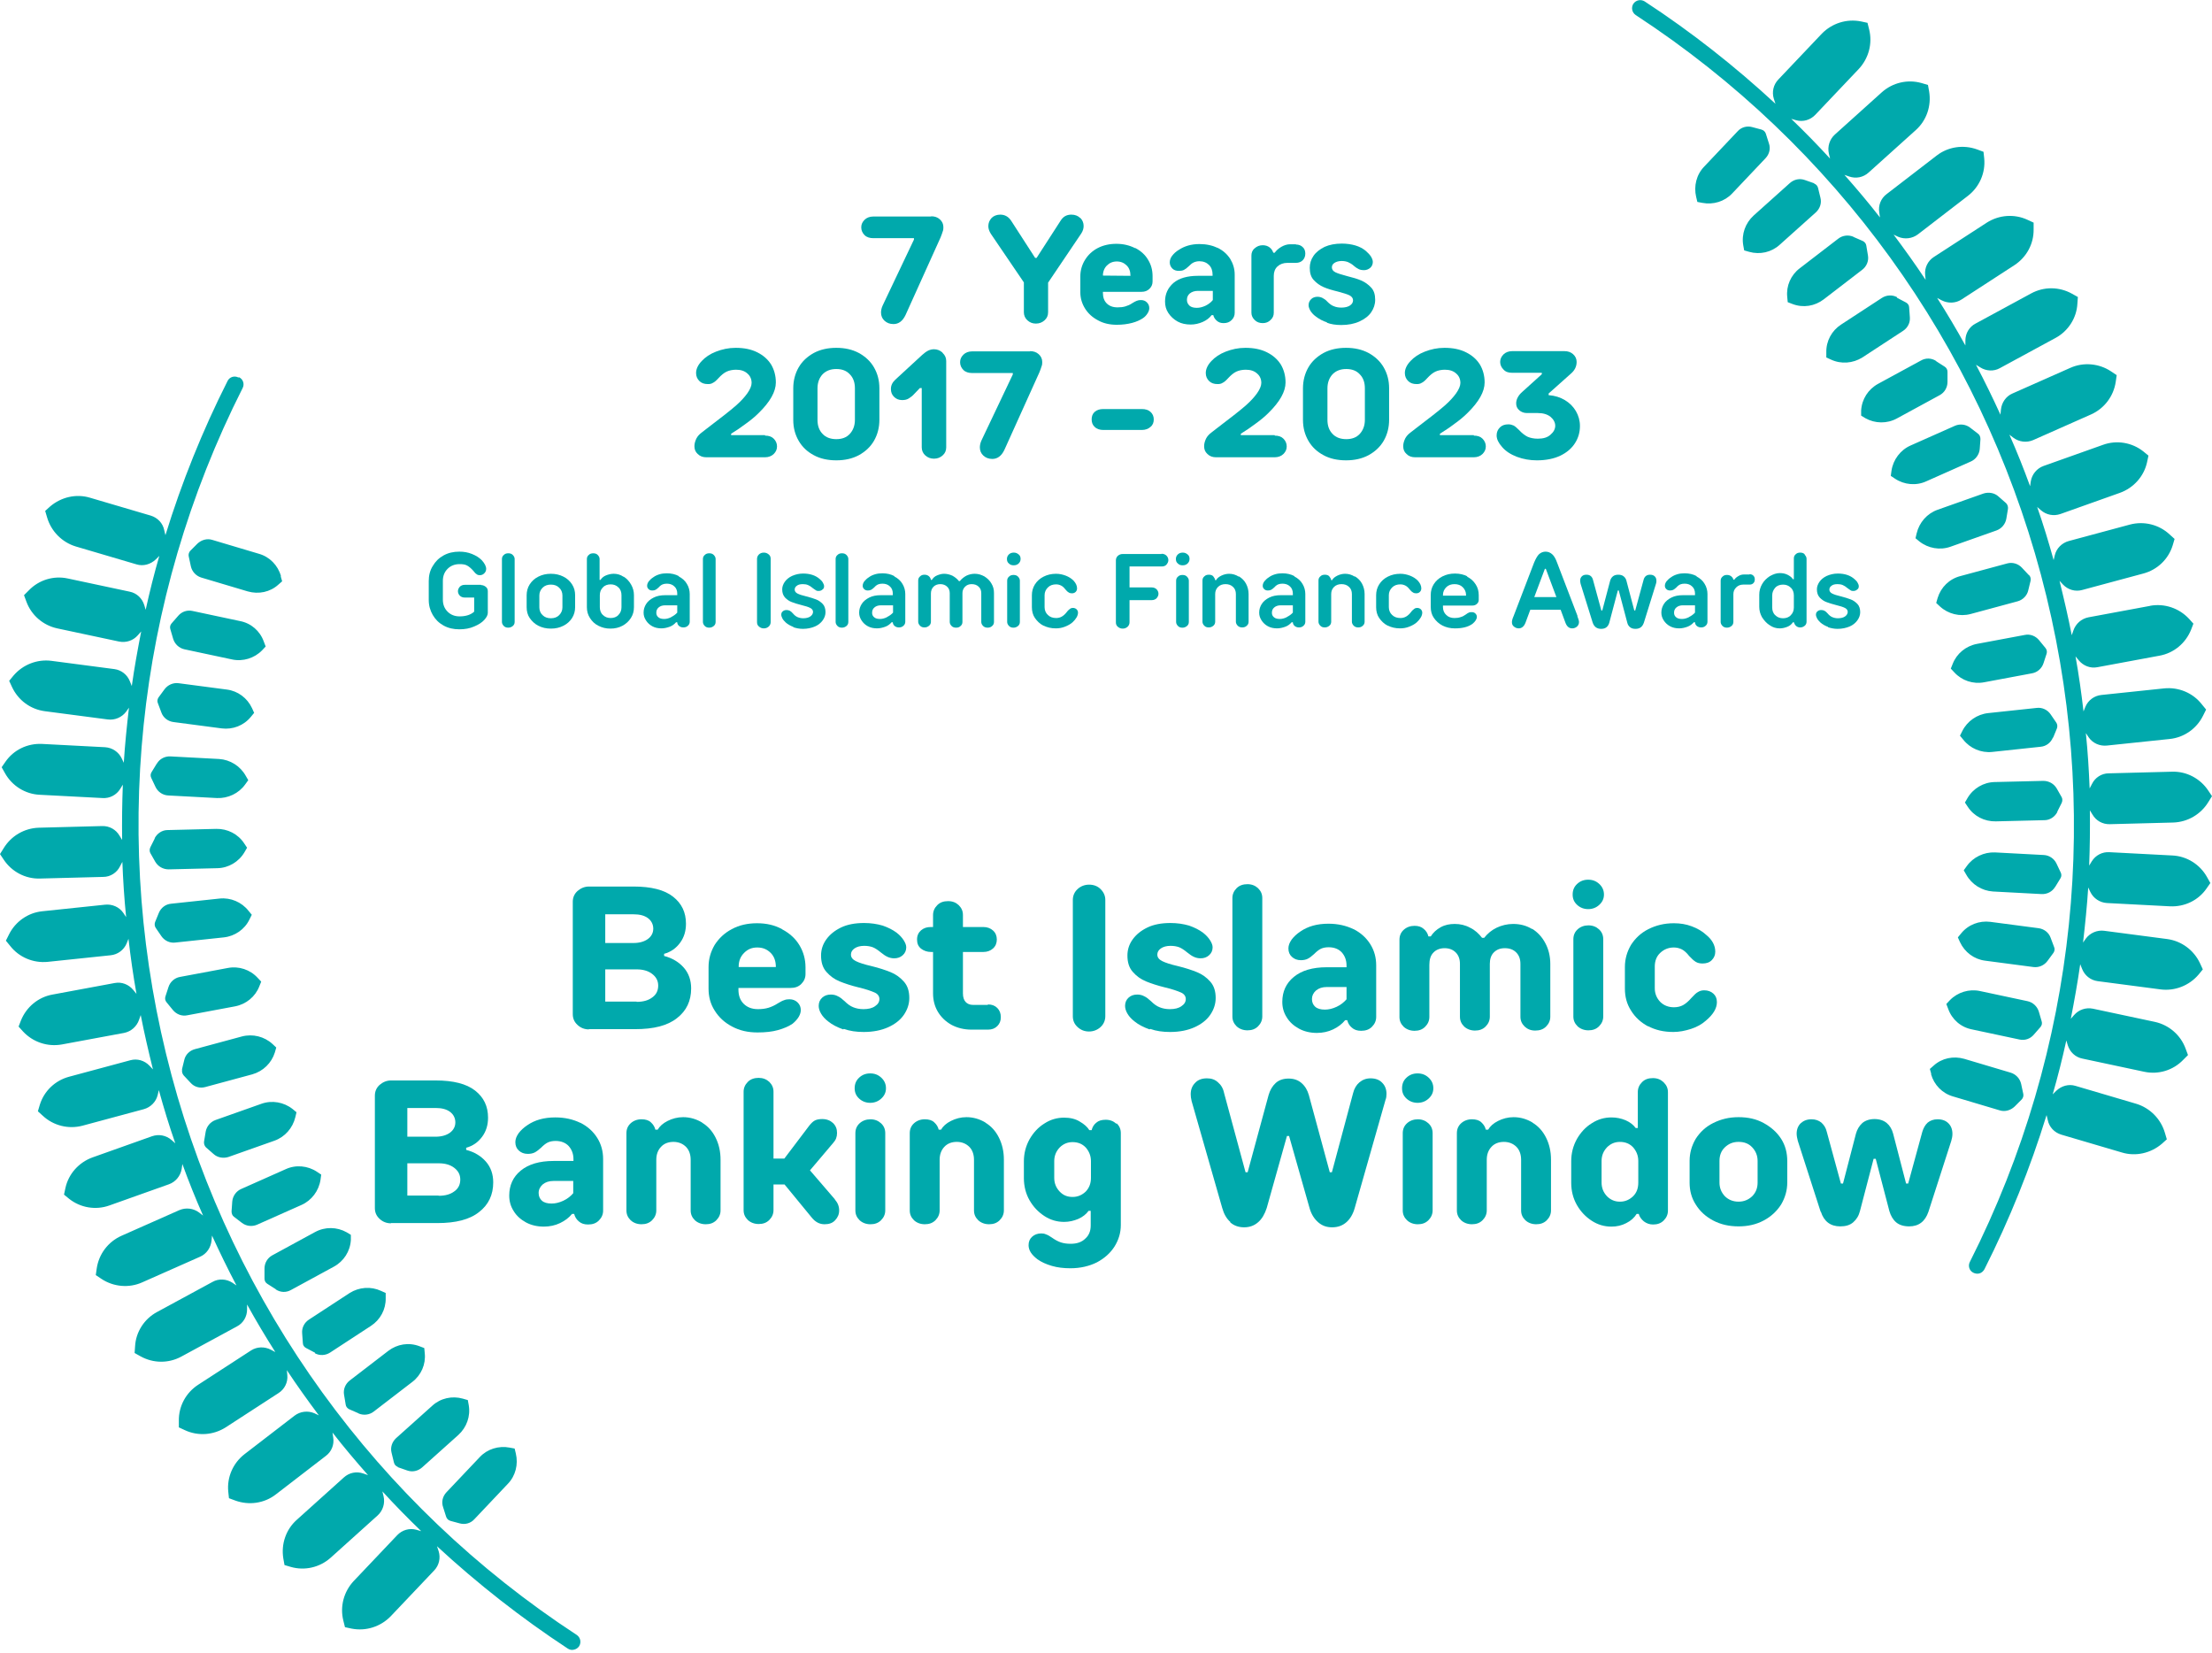 <svg width="170" height="127" viewBox="0 0 170 127" fill="none" xmlns="http://www.w3.org/2000/svg">
<g clip-path="url(#clip0_427_2019)">
<path d="M45.268 79.103C44.925 79.103 44.635 78.994 44.382 78.759C44.129 78.524 44.02 78.253 44.02 77.927V69.3C44.02 68.957 44.147 68.686 44.382 68.469C44.635 68.252 44.925 68.125 45.268 68.125H48.687C50.043 68.125 51.056 68.378 51.725 68.903C52.394 69.427 52.719 70.114 52.719 70.983C52.719 71.543 52.575 72.031 52.267 72.447C51.96 72.863 51.562 73.153 51.038 73.297V73.46C51.67 73.623 52.177 73.93 52.557 74.364C52.937 74.798 53.117 75.341 53.117 75.956C53.117 76.914 52.756 77.674 52.032 78.235C51.309 78.813 50.242 79.085 48.813 79.085H45.25L45.268 79.103ZM48.687 72.465C49.139 72.465 49.518 72.357 49.79 72.158C50.061 71.959 50.206 71.688 50.206 71.362C50.206 71.037 50.061 70.747 49.79 70.548C49.518 70.35 49.157 70.259 48.687 70.259H46.516V72.465H48.687ZM48.922 76.987C49.428 76.987 49.826 76.878 50.133 76.643C50.441 76.426 50.585 76.119 50.585 75.739C50.585 75.359 50.423 75.07 50.115 74.835C49.808 74.6 49.41 74.491 48.922 74.491H46.516V76.969H48.922V76.987Z" fill="#00A9AC"/>
<path d="M60.116 71.416C60.694 71.724 61.129 72.122 61.436 72.628C61.743 73.134 61.906 73.713 61.906 74.328V74.853C61.906 75.142 61.798 75.395 61.581 75.612C61.364 75.829 61.092 75.919 60.749 75.919H56.752V76.046C56.752 76.498 56.879 76.86 57.15 77.131C57.421 77.403 57.783 77.547 58.253 77.547C58.56 77.547 58.832 77.511 59.067 77.439C59.302 77.366 59.537 77.258 59.79 77.095C59.971 76.987 60.134 76.896 60.26 76.86C60.387 76.806 60.514 76.788 60.676 76.788C60.929 76.788 61.147 76.878 61.309 77.041C61.472 77.204 61.544 77.403 61.544 77.62C61.544 77.782 61.49 77.963 61.382 78.144C61.273 78.325 61.11 78.506 60.911 78.668C60.622 78.867 60.242 79.03 59.79 79.157C59.338 79.283 58.814 79.338 58.217 79.338C57.475 79.338 56.842 79.193 56.264 78.885C55.685 78.578 55.251 78.18 54.925 77.656C54.6 77.149 54.455 76.589 54.455 75.974V74.31C54.455 73.695 54.618 73.134 54.925 72.61C55.251 72.104 55.685 71.688 56.245 71.398C56.806 71.091 57.457 70.946 58.181 70.946C58.904 70.946 59.537 71.091 60.098 71.398L60.116 71.416ZM57.186 73.225C56.915 73.496 56.77 73.84 56.77 74.274V74.31H59.627C59.627 73.858 59.501 73.496 59.23 73.225C58.958 72.954 58.633 72.809 58.199 72.809C57.765 72.809 57.457 72.954 57.186 73.225Z" fill="#00A9AC"/>
<path d="M64.801 79.103C64.349 78.94 63.951 78.741 63.643 78.488C63.408 78.307 63.227 78.108 63.101 77.891C62.974 77.674 62.92 77.475 62.92 77.294C62.92 77.041 63.01 76.824 63.191 76.662C63.372 76.499 63.589 76.426 63.86 76.426C64.041 76.426 64.222 76.463 64.385 76.553C64.548 76.625 64.71 76.752 64.909 76.933C65.126 77.15 65.343 77.313 65.578 77.403C65.795 77.493 66.067 77.548 66.356 77.548C66.736 77.548 67.043 77.475 67.26 77.313C67.477 77.168 67.586 76.987 67.586 76.77C67.586 76.553 67.459 76.372 67.206 76.264C66.953 76.155 66.555 76.01 66.013 75.884C65.416 75.739 64.927 75.576 64.529 75.414C64.132 75.251 63.806 75.016 63.517 74.69C63.227 74.365 63.101 73.949 63.101 73.424C63.101 72.99 63.227 72.574 63.499 72.195C63.77 71.815 64.15 71.507 64.638 71.272C65.126 71.037 65.723 70.928 66.41 70.928C66.935 70.928 67.405 71.001 67.839 71.127C68.255 71.272 68.617 71.453 68.906 71.67C69.141 71.851 69.322 72.05 69.449 72.249C69.575 72.448 69.648 72.629 69.648 72.791C69.648 73.044 69.557 73.243 69.376 73.406C69.195 73.569 68.978 73.641 68.725 73.641C68.544 73.641 68.382 73.605 68.219 73.533C68.056 73.46 67.893 73.352 67.694 73.189C67.477 73.008 67.26 72.864 67.079 72.791C66.881 72.719 66.663 72.683 66.41 72.683C66.103 72.683 65.85 72.755 65.669 72.882C65.488 73.008 65.398 73.171 65.398 73.352C65.398 73.569 65.524 73.732 65.777 73.858C66.031 73.985 66.428 74.112 66.971 74.238C67.568 74.383 68.056 74.546 68.454 74.708C68.852 74.871 69.177 75.106 69.467 75.432C69.756 75.757 69.883 76.173 69.883 76.698C69.883 77.15 69.738 77.584 69.467 77.982C69.195 78.38 68.779 78.705 68.255 78.94C67.731 79.175 67.098 79.302 66.374 79.302C65.814 79.302 65.307 79.23 64.855 79.067L64.801 79.103Z" fill="#00A9AC"/>
<path d="M75.94 77.186C76.23 77.186 76.465 77.277 76.645 77.457C76.826 77.638 76.917 77.874 76.917 78.163C76.917 78.452 76.826 78.669 76.645 78.85C76.465 79.031 76.23 79.121 75.94 79.121H74.656C74.096 79.121 73.589 78.995 73.137 78.76C72.685 78.507 72.341 78.181 72.088 77.765C71.835 77.349 71.708 76.861 71.708 76.336V73.153H71.546C71.256 73.153 71.003 73.063 70.786 72.9C70.569 72.719 70.478 72.502 70.478 72.195C70.478 71.887 70.587 71.67 70.786 71.489C71.003 71.309 71.238 71.236 71.546 71.236H71.708V70.314C71.708 70.025 71.817 69.771 72.034 69.554C72.251 69.337 72.522 69.247 72.866 69.247C73.209 69.247 73.463 69.355 73.68 69.554C73.897 69.771 74.005 70.007 74.005 70.314V71.236H75.579C75.868 71.236 76.121 71.327 76.32 71.507C76.519 71.688 76.609 71.924 76.609 72.195C76.609 72.466 76.519 72.701 76.32 72.882C76.121 73.063 75.868 73.153 75.579 73.153H74.005V76.336C74.005 76.626 74.077 76.843 74.204 76.987C74.331 77.132 74.53 77.222 74.783 77.222H75.904L75.94 77.186Z" fill="#00A9AC"/>
<path d="M82.813 78.921C82.56 78.686 82.451 78.415 82.451 78.089V69.155C82.451 68.829 82.578 68.54 82.813 68.323C83.048 68.106 83.356 67.98 83.699 67.98C84.043 67.98 84.35 68.088 84.585 68.323C84.82 68.558 84.947 68.829 84.947 69.155V78.089C84.947 78.415 84.82 78.704 84.585 78.921C84.35 79.138 84.043 79.265 83.699 79.265C83.356 79.265 83.066 79.156 82.813 78.921Z" fill="#00A9AC"/>
<path d="M88.347 79.103C87.894 78.94 87.497 78.741 87.189 78.488C86.954 78.307 86.773 78.108 86.647 77.891C86.52 77.674 86.466 77.475 86.466 77.294C86.466 77.041 86.556 76.824 86.737 76.662C86.918 76.499 87.135 76.426 87.406 76.426C87.587 76.426 87.768 76.463 87.931 76.553C88.094 76.625 88.256 76.752 88.455 76.933C88.672 77.15 88.889 77.313 89.124 77.403C89.341 77.493 89.613 77.548 89.902 77.548C90.282 77.548 90.589 77.475 90.806 77.313C91.023 77.168 91.132 76.987 91.132 76.77C91.132 76.553 91.005 76.372 90.752 76.264C90.499 76.155 90.101 76.01 89.558 75.884C88.962 75.739 88.473 75.576 88.075 75.414C87.677 75.251 87.352 75.016 87.063 74.69C86.773 74.365 86.647 73.949 86.647 73.424C86.647 72.99 86.773 72.574 87.044 72.195C87.316 71.815 87.696 71.507 88.184 71.272C88.672 71.037 89.269 70.928 89.956 70.928C90.481 70.928 90.951 71.001 91.385 71.127C91.801 71.272 92.163 71.453 92.452 71.67C92.687 71.851 92.868 72.05 92.995 72.249C93.121 72.448 93.194 72.629 93.194 72.791C93.194 73.044 93.103 73.243 92.922 73.406C92.741 73.569 92.524 73.641 92.271 73.641C92.09 73.641 91.927 73.605 91.765 73.533C91.602 73.46 91.439 73.352 91.24 73.189C91.023 73.008 90.806 72.864 90.625 72.791C90.427 72.719 90.209 72.683 89.956 72.683C89.649 72.683 89.396 72.755 89.215 72.882C89.034 73.008 88.944 73.171 88.944 73.352C88.944 73.569 89.07 73.732 89.323 73.858C89.576 73.985 89.974 74.112 90.517 74.238C91.114 74.383 91.602 74.546 92 74.708C92.398 74.871 92.723 75.106 93.013 75.432C93.302 75.757 93.429 76.173 93.429 76.698C93.429 77.15 93.284 77.584 93.013 77.982C92.741 78.38 92.325 78.705 91.801 78.94C91.276 79.175 90.644 79.302 89.92 79.302C89.359 79.302 88.853 79.23 88.401 79.067L88.347 79.103Z" fill="#00A9AC"/>
<path d="M95.039 78.868C94.822 78.65 94.714 78.415 94.714 78.108V69.011C94.714 68.722 94.822 68.469 95.039 68.252C95.256 68.035 95.546 67.944 95.871 67.944C96.197 67.944 96.468 68.053 96.685 68.252C96.902 68.469 97.011 68.704 97.011 69.011V78.108C97.011 78.397 96.902 78.65 96.685 78.868C96.468 79.085 96.197 79.175 95.871 79.175C95.546 79.175 95.256 79.067 95.039 78.868Z" fill="#00A9AC"/>
<path d="M104.029 71.398C104.589 71.688 105.005 72.067 105.313 72.556C105.62 73.044 105.765 73.587 105.765 74.183V78.144C105.765 78.433 105.656 78.686 105.439 78.903C105.222 79.121 104.951 79.211 104.607 79.211C104.318 79.211 104.083 79.139 103.902 78.976C103.703 78.813 103.595 78.614 103.54 78.397H103.378C103.142 78.686 102.835 78.922 102.455 79.103C102.075 79.283 101.659 79.374 101.207 79.374C100.701 79.374 100.231 79.265 99.833 79.048C99.435 78.831 99.109 78.542 98.892 78.18C98.657 77.818 98.549 77.421 98.549 76.987C98.549 76.209 98.838 75.558 99.435 75.07C100.032 74.581 100.864 74.328 101.967 74.328H103.486V74.201C103.486 73.785 103.359 73.46 103.124 73.189C102.889 72.935 102.546 72.791 102.112 72.791C101.895 72.791 101.696 72.827 101.533 72.899C101.37 72.972 101.189 73.116 100.99 73.315C100.809 73.478 100.647 73.605 100.502 73.677C100.357 73.749 100.176 73.785 99.978 73.785C99.688 73.785 99.471 73.695 99.29 73.532C99.109 73.37 99.019 73.153 99.019 72.881C99.019 72.646 99.109 72.429 99.272 72.194C99.435 71.977 99.67 71.76 99.941 71.579C100.52 71.181 101.225 70.982 102.094 70.982C102.817 70.982 103.45 71.127 104.011 71.398H104.029ZM103.486 75.847H101.967C101.623 75.847 101.352 75.938 101.135 76.118C100.936 76.299 100.828 76.516 100.828 76.769C100.828 77.023 100.918 77.222 101.081 77.366C101.244 77.511 101.497 77.583 101.822 77.583C102.112 77.583 102.419 77.511 102.726 77.366C103.034 77.222 103.287 77.023 103.486 76.788V75.847Z" fill="#00A9AC"/>
<path d="M117.736 71.362C118.17 71.633 118.513 71.995 118.767 72.483C119.02 72.953 119.146 73.496 119.146 74.075V78.126C119.146 78.415 119.038 78.668 118.821 78.885C118.604 79.102 118.332 79.193 117.989 79.193C117.645 79.193 117.392 79.084 117.175 78.885C116.958 78.668 116.85 78.433 116.85 78.126V74.075C116.85 73.695 116.741 73.405 116.524 73.188C116.307 72.971 116.018 72.863 115.656 72.863C115.294 72.863 115.023 72.971 114.806 73.188C114.589 73.405 114.498 73.713 114.498 74.075V78.126C114.498 78.415 114.39 78.668 114.173 78.885C113.956 79.102 113.685 79.193 113.359 79.193C113.034 79.193 112.744 79.084 112.527 78.885C112.31 78.668 112.202 78.433 112.202 78.126V74.075C112.202 73.695 112.093 73.405 111.876 73.188C111.659 72.971 111.37 72.863 111.026 72.863C110.682 72.863 110.375 72.971 110.158 73.206C109.941 73.424 109.851 73.749 109.851 74.147V78.144C109.851 78.433 109.742 78.686 109.525 78.903C109.308 79.12 109.037 79.211 108.711 79.211C108.386 79.211 108.096 79.102 107.879 78.903C107.662 78.686 107.554 78.451 107.554 78.144V72.212C107.554 71.904 107.662 71.651 107.879 71.452C108.096 71.253 108.386 71.145 108.711 71.145C109.001 71.145 109.236 71.217 109.417 71.38C109.597 71.525 109.724 71.724 109.778 71.959H109.959C110.14 71.669 110.393 71.434 110.719 71.253C111.044 71.072 111.406 71 111.804 71C112.22 71 112.618 71.091 112.979 71.289C113.359 71.47 113.648 71.742 113.902 72.067H114.064C114.318 71.742 114.643 71.47 115.023 71.289C115.403 71.109 115.837 71 116.289 71C116.831 71 117.32 71.127 117.754 71.398L117.736 71.362Z" fill="#00A9AC"/>
<path d="M121.208 69.535C120.973 69.319 120.864 69.065 120.864 68.74C120.864 68.414 120.973 68.143 121.208 67.926C121.443 67.709 121.714 67.6 122.058 67.6C122.401 67.6 122.673 67.709 122.908 67.926C123.143 68.143 123.27 68.414 123.27 68.74C123.27 69.065 123.143 69.319 122.908 69.535C122.673 69.752 122.383 69.861 122.058 69.861C121.732 69.861 121.443 69.752 121.208 69.535ZM121.244 78.867C121.027 78.65 120.919 78.415 120.919 78.108V72.176C120.919 71.868 121.027 71.615 121.244 71.416C121.461 71.217 121.75 71.109 122.076 71.109C122.401 71.109 122.673 71.217 122.89 71.416C123.107 71.615 123.215 71.868 123.215 72.176V78.108C123.215 78.397 123.107 78.65 122.89 78.867C122.673 79.084 122.401 79.175 122.076 79.175C121.75 79.175 121.461 79.066 121.244 78.867Z" fill="#00A9AC"/>
<path d="M126.687 78.885C126.109 78.578 125.675 78.18 125.349 77.656C125.024 77.149 124.879 76.589 124.879 75.974V74.31C124.879 73.695 125.042 73.134 125.349 72.61C125.675 72.104 126.109 71.688 126.687 71.398C127.266 71.109 127.899 70.946 128.641 70.946C129.129 70.946 129.581 71.018 130.015 71.181C130.449 71.344 130.829 71.561 131.118 71.832C131.588 72.212 131.824 72.646 131.824 73.134C131.824 73.388 131.733 73.605 131.552 73.785C131.371 73.966 131.136 74.039 130.847 74.039C130.648 74.039 130.467 74.002 130.323 73.912C130.178 73.822 130.015 73.677 129.816 73.46C129.635 73.225 129.436 73.044 129.255 72.954C129.075 72.863 128.858 72.809 128.641 72.809C128.225 72.809 127.881 72.954 127.592 73.225C127.302 73.496 127.176 73.858 127.176 74.274V75.938C127.176 76.354 127.32 76.697 127.592 76.987C127.863 77.258 128.225 77.403 128.641 77.403C128.912 77.403 129.147 77.348 129.346 77.24C129.545 77.131 129.762 76.95 129.997 76.679C130.196 76.462 130.359 76.299 130.503 76.227C130.648 76.136 130.811 76.1 130.974 76.1C131.263 76.1 131.498 76.191 131.679 76.354C131.86 76.516 131.95 76.733 131.95 77.005C131.95 77.493 131.661 77.963 131.1 78.433C130.793 78.705 130.413 78.922 129.961 79.066C129.509 79.211 129.057 79.301 128.604 79.301C127.863 79.301 127.23 79.157 126.651 78.849L126.687 78.885Z" fill="#00A9AC"/>
<path d="M30.057 94.005C29.714 94.005 29.424 93.896 29.171 93.661C28.918 93.426 28.81 93.155 28.81 92.829V84.203C28.81 83.859 28.936 83.588 29.171 83.371C29.424 83.154 29.714 83.027 30.057 83.027H33.475C34.832 83.027 35.845 83.281 36.514 83.805C37.183 84.329 37.508 85.017 37.508 85.885C37.508 86.445 37.364 86.934 37.056 87.35C36.749 87.766 36.351 88.055 35.827 88.2V88.362C36.46 88.525 36.966 88.833 37.346 89.267C37.725 89.701 37.906 90.243 37.906 90.858C37.906 91.817 37.545 92.576 36.821 93.137C36.098 93.716 35.031 93.987 33.602 93.987H30.039L30.057 94.005ZM33.475 87.35C33.928 87.35 34.307 87.241 34.579 87.042C34.85 86.843 34.995 86.572 34.995 86.246C34.995 85.921 34.85 85.632 34.579 85.433C34.307 85.234 33.946 85.143 33.475 85.143H31.305V87.35H33.475ZM33.711 91.889C34.217 91.889 34.615 91.781 34.922 91.545C35.23 91.328 35.374 91.021 35.374 90.641C35.374 90.261 35.212 89.972 34.904 89.737C34.597 89.502 34.199 89.393 33.711 89.393H31.305V91.871H33.711V91.889Z" fill="#00A9AC"/>
<path d="M44.615 86.283C45.176 86.572 45.592 86.952 45.9 87.44C46.207 87.929 46.352 88.471 46.352 89.068V93.029C46.352 93.318 46.243 93.571 46.026 93.788C45.809 94.005 45.538 94.096 45.194 94.096C44.905 94.096 44.67 94.023 44.489 93.861C44.29 93.698 44.181 93.499 44.127 93.282H43.965C43.729 93.571 43.422 93.806 43.042 93.987C42.662 94.168 42.246 94.258 41.794 94.258C41.288 94.258 40.818 94.15 40.42 93.933C40.022 93.716 39.696 93.427 39.479 93.065C39.244 92.703 39.136 92.305 39.136 91.871C39.136 91.094 39.425 90.442 40.022 89.954C40.619 89.466 41.451 89.213 42.554 89.213H44.073V89.086C44.073 88.67 43.946 88.345 43.711 88.073C43.476 87.82 43.133 87.675 42.699 87.675C42.481 87.675 42.283 87.712 42.12 87.784C41.957 87.856 41.776 88.001 41.577 88.2C41.396 88.363 41.234 88.489 41.089 88.562C40.944 88.634 40.763 88.67 40.565 88.67C40.275 88.67 40.058 88.58 39.877 88.417C39.696 88.254 39.606 88.037 39.606 87.766C39.606 87.531 39.696 87.314 39.859 87.079C40.022 86.862 40.257 86.645 40.528 86.464C41.107 86.066 41.812 85.867 42.68 85.867C43.404 85.867 44.037 86.012 44.597 86.283H44.615ZM44.055 90.75H42.536C42.192 90.75 41.921 90.84 41.704 91.021C41.505 91.202 41.396 91.419 41.396 91.672C41.396 91.925 41.487 92.124 41.65 92.269C41.812 92.414 42.066 92.486 42.391 92.486C42.68 92.486 42.988 92.414 43.295 92.269C43.603 92.124 43.856 91.925 44.055 91.69V90.75Z" fill="#00A9AC"/>
<path d="M53.948 86.264C54.4 86.536 54.744 86.915 54.997 87.422C55.25 87.928 55.377 88.489 55.377 89.122V93.01C55.377 93.299 55.268 93.553 55.051 93.77C54.834 93.987 54.563 94.077 54.237 94.077C53.912 94.077 53.622 93.969 53.405 93.77C53.188 93.553 53.08 93.318 53.08 93.01V89.122C53.08 88.706 52.953 88.362 52.718 88.127C52.483 87.892 52.157 87.747 51.76 87.747C51.362 87.747 51.036 87.874 50.801 88.127C50.566 88.38 50.439 88.706 50.439 89.122V93.01C50.439 93.299 50.331 93.553 50.114 93.77C49.897 93.987 49.626 94.077 49.3 94.077C48.974 94.077 48.685 93.969 48.468 93.77C48.251 93.553 48.143 93.318 48.143 93.01V87.078C48.143 86.771 48.251 86.518 48.468 86.319C48.685 86.12 48.974 86.011 49.3 86.011C49.608 86.011 49.861 86.084 50.023 86.246C50.204 86.409 50.313 86.59 50.367 86.807H50.548C50.693 86.554 50.946 86.319 51.307 86.138C51.669 85.957 52.067 85.848 52.501 85.848C53.026 85.848 53.514 85.993 53.966 86.264H53.948Z" fill="#00A9AC"/>
<path d="M64.166 92.178C64.383 92.431 64.492 92.702 64.492 93.01C64.492 93.317 64.383 93.552 64.184 93.769C63.986 93.987 63.714 94.077 63.371 94.077C62.991 94.077 62.665 93.914 62.376 93.552L60.296 91.02H59.446V92.992C59.446 93.281 59.338 93.534 59.121 93.751C58.904 93.968 58.632 94.059 58.307 94.059C57.981 94.059 57.692 93.95 57.475 93.751C57.258 93.534 57.149 93.299 57.149 92.992V83.895C57.149 83.606 57.258 83.352 57.475 83.135C57.692 82.918 57.981 82.828 58.307 82.828C58.632 82.828 58.904 82.936 59.121 83.135C59.338 83.352 59.446 83.588 59.446 83.895V89.031H60.278L62.195 86.499C62.34 86.318 62.484 86.174 62.629 86.101C62.774 86.029 62.955 85.993 63.19 85.993C63.533 85.993 63.805 86.101 64.022 86.3C64.239 86.517 64.329 86.752 64.329 87.06C64.329 87.367 64.239 87.602 64.04 87.819L62.249 89.935L64.148 92.142L64.166 92.178Z" fill="#00A9AC"/>
<path d="M66.028 84.42C65.793 84.203 65.684 83.95 65.684 83.624C65.684 83.299 65.793 83.028 66.028 82.811C66.263 82.594 66.534 82.485 66.878 82.485C67.222 82.485 67.493 82.594 67.728 82.811C67.963 83.028 68.09 83.299 68.09 83.624C68.09 83.95 67.963 84.203 67.728 84.42C67.493 84.637 67.204 84.746 66.878 84.746C66.552 84.746 66.263 84.637 66.028 84.42ZM66.064 93.77C65.847 93.553 65.739 93.318 65.739 93.011V87.079C65.739 86.771 65.847 86.518 66.064 86.319C66.281 86.12 66.571 86.012 66.896 86.012C67.222 86.012 67.493 86.12 67.71 86.319C67.927 86.518 68.035 86.771 68.035 87.079V93.011C68.035 93.3 67.927 93.553 67.71 93.77C67.493 93.987 67.222 94.078 66.896 94.078C66.571 94.078 66.281 93.969 66.064 93.77Z" fill="#00A9AC"/>
<path d="M75.723 86.264C76.175 86.536 76.519 86.915 76.772 87.422C77.025 87.928 77.152 88.489 77.152 89.122V93.01C77.152 93.299 77.043 93.553 76.826 93.77C76.609 93.987 76.338 94.077 76.013 94.077C75.687 94.077 75.398 93.969 75.181 93.77C74.964 93.553 74.855 93.318 74.855 93.01V89.122C74.855 88.706 74.729 88.362 74.493 88.127C74.258 87.892 73.933 87.747 73.535 87.747C73.137 87.747 72.812 87.874 72.576 88.127C72.341 88.38 72.215 88.706 72.215 89.122V93.01C72.215 93.299 72.106 93.553 71.889 93.77C71.672 93.987 71.401 94.077 71.075 94.077C70.75 94.077 70.46 93.969 70.243 93.77C70.026 93.553 69.918 93.318 69.918 93.01V87.078C69.918 86.771 70.026 86.518 70.243 86.319C70.46 86.12 70.75 86.011 71.075 86.011C71.383 86.011 71.636 86.084 71.799 86.246C71.98 86.409 72.088 86.59 72.142 86.807H72.323C72.468 86.554 72.721 86.319 73.083 86.138C73.445 85.957 73.842 85.848 74.276 85.848C74.801 85.848 75.289 85.993 75.741 86.264H75.723Z" fill="#00A9AC"/>
<path d="M85.814 86.319C86.031 86.518 86.139 86.771 86.139 87.078V94.131C86.139 94.728 85.977 95.271 85.651 95.795C85.326 96.302 84.874 96.7 84.295 97.007C83.716 97.296 83.029 97.459 82.269 97.459C81.745 97.459 81.275 97.405 80.841 97.278C80.407 97.152 80.045 96.989 79.737 96.772C79.285 96.428 79.05 96.085 79.05 95.687C79.05 95.415 79.141 95.198 79.322 95.036C79.502 94.873 79.737 94.782 80.027 94.782C80.153 94.782 80.28 94.8 80.388 94.855C80.515 94.891 80.66 94.981 80.823 95.09C81.076 95.271 81.311 95.397 81.528 95.47C81.745 95.542 81.998 95.578 82.287 95.578C82.758 95.578 83.137 95.452 83.409 95.18C83.698 94.927 83.825 94.584 83.825 94.168V93.046H83.662C83.481 93.299 83.21 93.516 82.884 93.661C82.541 93.806 82.179 93.896 81.781 93.896C81.239 93.896 80.732 93.752 80.262 93.444C79.792 93.137 79.412 92.739 79.123 92.233C78.833 91.726 78.689 91.147 78.689 90.532V89.248C78.689 88.633 78.833 88.073 79.123 87.548C79.412 87.042 79.792 86.626 80.262 86.337C80.732 86.029 81.239 85.885 81.781 85.885C82.233 85.885 82.649 85.975 82.993 86.192C83.336 86.391 83.572 86.608 83.716 86.843H83.897C83.951 86.626 84.06 86.427 84.241 86.282C84.421 86.12 84.657 86.047 84.982 86.047C85.308 86.047 85.579 86.156 85.796 86.355L85.814 86.319ZM81.022 90.514C81.022 90.93 81.166 91.274 81.437 91.563C81.709 91.853 82.034 91.979 82.432 91.979C82.83 91.979 83.156 91.835 83.445 91.563C83.716 91.274 83.843 90.93 83.843 90.514V89.23C83.843 88.814 83.698 88.471 83.445 88.181C83.174 87.892 82.83 87.765 82.432 87.765C82.034 87.765 81.709 87.91 81.437 88.181C81.166 88.471 81.022 88.814 81.022 89.23V90.514Z" fill="#00A9AC"/>
<path d="M94.566 93.914C94.259 93.643 94.06 93.281 93.933 92.829L91.582 84.618C91.528 84.401 91.51 84.239 91.51 84.094C91.51 83.732 91.618 83.443 91.854 83.208C92.071 82.973 92.378 82.864 92.758 82.864C93.102 82.864 93.373 82.955 93.608 83.172C93.843 83.371 94.006 83.642 94.078 84.004L95.724 90.08H95.887L97.496 84.148C97.605 83.769 97.785 83.461 98.039 83.226C98.292 82.991 98.635 82.882 99.033 82.882C99.431 82.882 99.757 82.991 100.028 83.226C100.299 83.461 100.48 83.769 100.589 84.148L102.198 90.08H102.361L103.989 84.004C104.079 83.642 104.242 83.371 104.477 83.172C104.712 82.973 105.002 82.864 105.327 82.864C105.707 82.864 106.014 82.973 106.231 83.208C106.448 83.425 106.557 83.714 106.557 84.058C106.557 84.221 106.539 84.383 106.484 84.51L104.115 92.829C103.989 93.281 103.772 93.661 103.482 93.914C103.175 94.186 102.813 94.312 102.379 94.312C101.945 94.312 101.601 94.186 101.294 93.914C100.987 93.643 100.77 93.281 100.643 92.829L99.07 87.295H98.907L97.352 92.829C97.207 93.281 96.99 93.661 96.7 93.914C96.393 94.186 96.031 94.312 95.615 94.312C95.199 94.312 94.82 94.186 94.53 93.914H94.566Z" fill="#00A9AC"/>
<path d="M108.095 84.42C107.86 84.203 107.752 83.95 107.752 83.624C107.752 83.299 107.86 83.028 108.095 82.811C108.33 82.594 108.602 82.485 108.945 82.485C109.289 82.485 109.56 82.594 109.795 82.811C110.03 83.028 110.157 83.299 110.157 83.624C110.157 83.95 110.03 84.203 109.795 84.42C109.56 84.637 109.271 84.746 108.945 84.746C108.62 84.746 108.33 84.637 108.095 84.42ZM108.132 93.77C107.915 93.553 107.806 93.318 107.806 93.011V87.079C107.806 86.771 107.915 86.518 108.132 86.319C108.349 86.12 108.638 86.012 108.963 86.012C109.289 86.012 109.56 86.12 109.777 86.319C109.994 86.518 110.103 86.771 110.103 87.079V93.011C110.103 93.3 109.994 93.553 109.777 93.77C109.56 93.987 109.289 94.078 108.963 94.078C108.638 94.078 108.349 93.969 108.132 93.77Z" fill="#00A9AC"/>
<path d="M117.771 86.265C118.223 86.536 118.567 86.916 118.82 87.422C119.073 87.928 119.2 88.489 119.2 89.122V93.01C119.2 93.3 119.091 93.553 118.874 93.77C118.657 93.987 118.386 94.077 118.061 94.077C117.735 94.077 117.446 93.969 117.229 93.77C117.012 93.553 116.903 93.318 116.903 93.01V89.122C116.903 88.706 116.777 88.362 116.541 88.127C116.306 87.892 115.981 87.748 115.583 87.748C115.185 87.748 114.86 87.874 114.624 88.127C114.389 88.38 114.263 88.706 114.263 89.122V93.01C114.263 93.3 114.154 93.553 113.937 93.77C113.72 93.987 113.449 94.077 113.123 94.077C112.798 94.077 112.508 93.969 112.291 93.77C112.074 93.553 111.966 93.318 111.966 93.01V87.078C111.966 86.771 112.074 86.518 112.291 86.319C112.508 86.12 112.798 86.011 113.123 86.011C113.431 86.011 113.684 86.084 113.847 86.246C114.028 86.409 114.136 86.59 114.19 86.807H114.371C114.516 86.554 114.769 86.319 115.131 86.138C115.493 85.957 115.89 85.849 116.324 85.849C116.849 85.849 117.337 85.993 117.789 86.265H117.771Z" fill="#00A9AC"/>
<path d="M127.861 83.173C128.078 83.39 128.187 83.625 128.187 83.933V93.029C128.187 93.319 128.078 93.572 127.861 93.789C127.644 94.006 127.373 94.096 127.048 94.096C126.794 94.096 126.559 94.024 126.342 93.861C126.143 93.698 125.999 93.5 125.944 93.283H125.782C125.601 93.572 125.348 93.807 124.986 93.988C124.642 94.169 124.262 94.259 123.846 94.259C123.304 94.259 122.798 94.115 122.327 93.807C121.857 93.5 121.477 93.102 121.188 92.595C120.899 92.089 120.754 91.51 120.754 90.895V89.231C120.754 88.617 120.899 88.056 121.188 87.531C121.477 87.025 121.857 86.609 122.327 86.32C122.798 86.012 123.304 85.868 123.846 85.868C124.226 85.868 124.588 85.94 124.932 86.085C125.257 86.229 125.528 86.428 125.709 86.681H125.872V83.915C125.872 83.625 125.981 83.372 126.198 83.155C126.415 82.938 126.686 82.847 127.029 82.847C127.373 82.847 127.626 82.956 127.843 83.155L127.861 83.173ZM125.908 89.213C125.908 88.797 125.763 88.454 125.51 88.165C125.239 87.875 124.895 87.749 124.498 87.749C124.1 87.749 123.774 87.893 123.503 88.165C123.232 88.454 123.087 88.797 123.087 89.213V90.877C123.087 91.293 123.232 91.637 123.503 91.926C123.774 92.198 124.1 92.342 124.498 92.342C124.895 92.342 125.221 92.198 125.51 91.926C125.782 91.655 125.908 91.311 125.908 90.877V89.213Z" fill="#00A9AC"/>
<path d="M131.66 93.788C131.081 93.48 130.647 93.082 130.322 92.558C129.996 92.052 129.852 91.491 129.852 90.876V89.212C129.852 88.597 130.014 88.037 130.322 87.512C130.647 87.006 131.081 86.59 131.66 86.301C132.239 86.011 132.872 85.848 133.613 85.848C134.355 85.848 134.988 85.993 135.548 86.301C136.109 86.608 136.561 87.006 136.887 87.512C137.212 88.019 137.357 88.597 137.357 89.212V90.876C137.357 91.473 137.194 92.034 136.887 92.558C136.561 93.064 136.127 93.48 135.548 93.788C134.97 94.095 134.337 94.24 133.613 94.24C132.89 94.24 132.239 94.095 131.66 93.788ZM134.662 91.925C134.933 91.654 135.078 91.31 135.078 90.876V89.212C135.078 88.796 134.933 88.453 134.662 88.163C134.391 87.874 134.047 87.747 133.613 87.747C133.179 87.747 132.854 87.892 132.564 88.163C132.275 88.435 132.148 88.796 132.148 89.212V90.876C132.148 91.292 132.293 91.636 132.564 91.925C132.836 92.196 133.197 92.341 133.613 92.341C134.029 92.341 134.373 92.196 134.662 91.925Z" fill="#00A9AC"/>
<path d="M139.924 93.118L138.17 87.675C138.115 87.458 138.079 87.277 138.079 87.114C138.079 86.789 138.188 86.517 138.387 86.319C138.604 86.12 138.875 86.011 139.218 86.011C139.526 86.011 139.779 86.102 139.978 86.264C140.177 86.445 140.322 86.662 140.394 86.97L141.479 90.948H141.642L142.637 87.114C142.727 86.789 142.89 86.517 143.125 86.3C143.36 86.102 143.685 85.993 144.065 85.993C144.445 85.993 144.771 86.102 145.006 86.3C145.241 86.499 145.404 86.771 145.494 87.114L146.489 90.948H146.651L147.737 86.97C147.827 86.68 147.954 86.445 148.153 86.264C148.351 86.102 148.605 86.011 148.912 86.011C149.274 86.011 149.545 86.12 149.744 86.319C149.943 86.517 150.051 86.789 150.051 87.132C150.051 87.313 150.015 87.494 149.961 87.675L148.207 93.118C147.954 93.86 147.465 94.24 146.724 94.24C146.308 94.24 145.964 94.131 145.729 93.932C145.476 93.715 145.313 93.426 145.205 93.064L144.156 89.049H143.993L142.944 93.064C142.854 93.426 142.673 93.715 142.42 93.932C142.166 94.149 141.841 94.24 141.425 94.24C140.683 94.24 140.177 93.86 139.942 93.118H139.924Z" fill="#00A9AC"/>
<path d="M36.966 44.959C37.111 44.959 37.237 45.014 37.346 45.104C37.454 45.195 37.49 45.303 37.49 45.448V47.093C37.49 47.256 37.4 47.437 37.219 47.636C37.038 47.835 36.785 47.998 36.442 48.142C36.116 48.287 35.736 48.359 35.302 48.359C34.85 48.359 34.452 48.269 34.09 48.07C33.729 47.871 33.458 47.6 33.259 47.256C33.06 46.913 32.951 46.533 32.951 46.099V44.652C32.951 44.236 33.042 43.838 33.259 43.495C33.458 43.151 33.729 42.88 34.09 42.681C34.452 42.482 34.85 42.391 35.302 42.391C35.646 42.391 35.971 42.446 36.279 42.572C36.586 42.699 36.821 42.843 37.02 43.042C37.237 43.278 37.364 43.513 37.364 43.712C37.364 43.856 37.31 43.965 37.219 44.055C37.129 44.146 37.02 44.2 36.876 44.2C36.785 44.2 36.695 44.182 36.641 44.128C36.568 44.091 36.478 44.001 36.369 43.856C36.206 43.675 36.062 43.549 35.899 43.458C35.736 43.368 35.537 43.35 35.32 43.35C34.941 43.35 34.633 43.477 34.398 43.712C34.163 43.947 34.036 44.254 34.036 44.634V46.081C34.036 46.461 34.163 46.768 34.398 47.003C34.633 47.238 34.941 47.365 35.32 47.365C35.809 47.365 36.188 47.238 36.442 47.003V45.918H35.718C35.555 45.918 35.429 45.864 35.338 45.773C35.248 45.683 35.194 45.556 35.194 45.43C35.194 45.303 35.248 45.195 35.338 45.086C35.429 44.996 35.555 44.941 35.718 44.941H36.966V44.959Z" fill="#00A9AC"/>
<path d="M38.721 48.106C38.63 48.015 38.576 47.907 38.576 47.798V42.951C38.576 42.825 38.63 42.716 38.721 42.644C38.811 42.554 38.92 42.517 39.065 42.517C39.209 42.517 39.318 42.554 39.408 42.644C39.498 42.734 39.553 42.843 39.553 42.951V47.798C39.553 47.925 39.498 48.033 39.408 48.106C39.318 48.178 39.209 48.232 39.065 48.232C38.92 48.232 38.811 48.196 38.721 48.106Z" fill="#00A9AC"/>
<path d="M41.379 48.088C41.09 47.944 40.873 47.727 40.71 47.492C40.547 47.257 40.475 46.967 40.475 46.66V45.737C40.475 45.448 40.547 45.159 40.71 44.905C40.873 44.652 41.09 44.453 41.379 44.309C41.668 44.164 41.976 44.092 42.337 44.092C42.699 44.092 43.007 44.164 43.296 44.309C43.585 44.453 43.802 44.652 43.965 44.905C44.128 45.159 44.2 45.43 44.2 45.737V46.66C44.2 46.949 44.128 47.238 43.965 47.492C43.802 47.745 43.585 47.944 43.296 48.088C43.007 48.233 42.699 48.305 42.337 48.305C41.976 48.305 41.668 48.233 41.379 48.088ZM42.97 47.275C43.133 47.112 43.224 46.913 43.224 46.678V45.755C43.224 45.52 43.133 45.303 42.97 45.159C42.808 44.996 42.591 44.923 42.337 44.923C42.084 44.923 41.867 44.996 41.704 45.159C41.542 45.321 41.451 45.52 41.451 45.755V46.678C41.451 46.913 41.542 47.13 41.704 47.275C41.867 47.437 42.084 47.51 42.337 47.51C42.591 47.51 42.808 47.437 42.97 47.275Z" fill="#00A9AC"/>
<path d="M47.926 44.308C48.161 44.453 48.36 44.67 48.504 44.923C48.649 45.176 48.721 45.447 48.721 45.737V46.659C48.721 46.967 48.649 47.238 48.486 47.491C48.324 47.744 48.106 47.943 47.835 48.088C47.564 48.233 47.257 48.305 46.913 48.305C46.569 48.305 46.28 48.233 45.99 48.088C45.701 47.943 45.502 47.744 45.34 47.491C45.177 47.238 45.104 46.967 45.104 46.659V42.952C45.104 42.825 45.159 42.717 45.249 42.644C45.34 42.554 45.448 42.518 45.593 42.518C45.737 42.518 45.846 42.554 45.936 42.644C46.027 42.735 46.081 42.843 46.081 42.952V44.561H46.153C46.244 44.416 46.388 44.29 46.569 44.218C46.75 44.145 46.949 44.091 47.166 44.091C47.437 44.091 47.691 44.163 47.926 44.326V44.308ZM47.763 45.737C47.763 45.502 47.691 45.285 47.528 45.14C47.365 44.977 47.166 44.905 46.931 44.905C46.696 44.905 46.479 44.977 46.334 45.14C46.171 45.303 46.099 45.502 46.099 45.737V46.659C46.099 46.894 46.171 47.111 46.334 47.256C46.497 47.419 46.696 47.491 46.931 47.491C47.166 47.491 47.383 47.419 47.528 47.256C47.691 47.093 47.763 46.894 47.763 46.659V45.737Z" fill="#00A9AC"/>
<path d="M52.158 44.291C52.429 44.435 52.646 44.616 52.791 44.869C52.935 45.104 53.008 45.376 53.008 45.647V47.781C53.008 47.908 52.953 48.016 52.863 48.089C52.773 48.179 52.646 48.215 52.519 48.215C52.393 48.215 52.284 48.179 52.194 48.106C52.103 48.034 52.049 47.926 52.049 47.817H51.959C51.832 47.962 51.669 48.089 51.47 48.161C51.271 48.233 51.054 48.287 50.837 48.287C50.566 48.287 50.331 48.233 50.132 48.125C49.933 48.016 49.77 47.871 49.644 47.672C49.517 47.474 49.463 47.293 49.463 47.076C49.463 46.822 49.535 46.605 49.662 46.407C49.788 46.208 49.987 46.045 50.241 45.918C50.494 45.792 50.783 45.737 51.127 45.737H52.049V45.611C52.049 45.394 51.977 45.195 51.832 45.068C51.687 44.924 51.488 44.851 51.253 44.851C51.127 44.851 51.018 44.869 50.928 44.906C50.837 44.942 50.729 45.014 50.62 45.141C50.53 45.231 50.44 45.285 50.385 45.321C50.313 45.358 50.24 45.376 50.132 45.376C50.005 45.376 49.915 45.34 49.843 45.267C49.77 45.195 49.734 45.123 49.734 45.014C49.734 44.906 49.77 44.797 49.861 44.67C49.951 44.562 50.06 44.453 50.204 44.363C50.349 44.254 50.512 44.182 50.693 44.128C50.873 44.074 51.072 44.056 51.253 44.056C51.597 44.056 51.904 44.128 52.176 44.273L52.158 44.291ZM51.579 47.419C51.76 47.329 51.922 47.22 52.049 47.076V46.515H51.127C50.91 46.515 50.747 46.569 50.62 46.678C50.494 46.786 50.44 46.913 50.44 47.094C50.44 47.239 50.494 47.347 50.602 47.437C50.711 47.528 50.855 47.564 51.054 47.564C51.235 47.564 51.416 47.51 51.597 47.419H51.579Z" fill="#00A9AC"/>
<path d="M54.166 48.106C54.076 48.015 54.022 47.907 54.022 47.798V42.951C54.022 42.825 54.076 42.716 54.166 42.644C54.257 42.554 54.365 42.517 54.51 42.517C54.654 42.517 54.763 42.554 54.853 42.644C54.944 42.734 54.998 42.843 54.998 42.951V47.798C54.998 47.925 54.944 48.033 54.853 48.106C54.763 48.178 54.654 48.232 54.51 48.232C54.365 48.232 54.257 48.196 54.166 48.106Z" fill="#00A9AC"/>
<path d="M58.324 48.143C58.216 48.053 58.18 47.944 58.18 47.8V42.953C58.18 42.808 58.234 42.7 58.324 42.609C58.415 42.519 58.541 42.465 58.704 42.465C58.867 42.465 58.975 42.519 59.084 42.609C59.193 42.7 59.229 42.808 59.229 42.953V47.8C59.229 47.944 59.174 48.053 59.084 48.143C58.975 48.234 58.867 48.288 58.704 48.288C58.541 48.288 58.433 48.234 58.324 48.143Z" fill="#00A9AC"/>
<path d="M60.983 48.179C60.748 48.089 60.549 47.98 60.387 47.836C60.278 47.727 60.188 47.637 60.133 47.528C60.079 47.42 60.043 47.329 60.043 47.239C60.043 47.13 60.079 47.04 60.151 46.986C60.224 46.913 60.332 46.877 60.441 46.877C60.531 46.877 60.622 46.895 60.694 46.931C60.766 46.968 60.857 47.04 60.947 47.148C61.056 47.275 61.164 47.365 61.291 47.42C61.417 47.474 61.562 47.51 61.725 47.51C61.978 47.51 62.159 47.456 62.285 47.365C62.412 47.275 62.484 47.148 62.484 47.022C62.484 46.895 62.412 46.787 62.267 46.715C62.123 46.642 61.906 46.57 61.598 46.497C61.291 46.425 61.038 46.335 60.839 46.262C60.64 46.19 60.477 46.063 60.332 45.919C60.188 45.756 60.115 45.557 60.115 45.286C60.115 45.087 60.188 44.888 60.314 44.707C60.441 44.526 60.64 44.363 60.875 44.255C61.128 44.146 61.399 44.074 61.725 44.074C61.996 44.074 62.231 44.11 62.448 44.182C62.665 44.255 62.846 44.363 62.991 44.49C63.099 44.58 63.19 44.671 63.244 44.779C63.298 44.87 63.334 44.96 63.334 45.051C63.334 45.159 63.298 45.25 63.208 45.304C63.136 45.376 63.027 45.412 62.919 45.412C62.846 45.412 62.774 45.412 62.702 45.358C62.629 45.304 62.557 45.268 62.466 45.195C62.34 45.087 62.231 45.014 62.105 44.96C61.978 44.906 61.852 44.888 61.707 44.888C61.49 44.888 61.345 44.924 61.237 45.014C61.128 45.087 61.074 45.195 61.074 45.304C61.074 45.43 61.146 45.539 61.291 45.611C61.435 45.684 61.653 45.756 61.96 45.828C62.267 45.901 62.521 45.991 62.72 46.063C62.919 46.136 63.081 46.262 63.226 46.407C63.371 46.552 63.443 46.787 63.443 47.04C63.443 47.257 63.371 47.474 63.226 47.673C63.081 47.872 62.882 48.035 62.629 48.143C62.376 48.252 62.05 48.324 61.707 48.324C61.435 48.324 61.182 48.27 60.965 48.197L60.983 48.179Z" fill="#00A9AC"/>
<path d="M64.365 48.106C64.275 48.015 64.221 47.907 64.221 47.798V42.951C64.221 42.825 64.275 42.716 64.365 42.644C64.456 42.554 64.564 42.517 64.709 42.517C64.854 42.517 64.962 42.554 65.053 42.644C65.143 42.734 65.197 42.843 65.197 42.951V47.798C65.197 47.925 65.143 48.033 65.053 48.106C64.962 48.178 64.854 48.232 64.709 48.232C64.564 48.232 64.456 48.196 64.365 48.106Z" fill="#00A9AC"/>
<path d="M68.724 44.291C68.995 44.435 69.212 44.616 69.357 44.869C69.502 45.104 69.574 45.376 69.574 45.647V47.781C69.574 47.908 69.52 48.016 69.429 48.089C69.339 48.179 69.212 48.215 69.086 48.215C68.959 48.215 68.851 48.179 68.76 48.106C68.67 48.034 68.615 47.926 68.615 47.817H68.525C68.398 47.962 68.236 48.089 68.037 48.161C67.838 48.233 67.621 48.287 67.404 48.287C67.132 48.287 66.897 48.233 66.698 48.125C66.499 48.016 66.337 47.871 66.21 47.672C66.084 47.474 66.029 47.293 66.029 47.076C66.029 46.822 66.102 46.605 66.228 46.407C66.355 46.208 66.554 46.045 66.807 45.918C67.06 45.792 67.35 45.737 67.693 45.737H68.615V45.611C68.615 45.394 68.543 45.195 68.398 45.068C68.254 44.924 68.055 44.851 67.82 44.851C67.693 44.851 67.585 44.869 67.494 44.906C67.404 44.942 67.295 45.014 67.187 45.141C67.096 45.231 67.006 45.285 66.952 45.321C66.879 45.358 66.807 45.376 66.698 45.376C66.572 45.376 66.481 45.34 66.409 45.267C66.337 45.195 66.301 45.123 66.301 45.014C66.301 44.906 66.337 44.797 66.427 44.67C66.518 44.562 66.626 44.453 66.771 44.363C66.915 44.254 67.078 44.182 67.259 44.128C67.44 44.074 67.639 44.056 67.82 44.056C68.163 44.056 68.471 44.128 68.742 44.273L68.724 44.291ZM68.163 47.419C68.344 47.329 68.507 47.22 68.634 47.076V46.515H67.711C67.494 46.515 67.331 46.569 67.205 46.678C67.078 46.786 67.024 46.913 67.024 47.094C67.024 47.239 67.078 47.347 67.187 47.437C67.295 47.528 67.44 47.564 67.639 47.564C67.82 47.564 68.001 47.51 68.181 47.419H68.163Z" fill="#00A9AC"/>
<path d="M75.649 44.291C75.884 44.435 76.065 44.616 76.192 44.833C76.337 45.068 76.391 45.303 76.391 45.575V47.799C76.391 47.926 76.337 48.034 76.246 48.106C76.156 48.197 76.029 48.233 75.903 48.233C75.776 48.233 75.649 48.197 75.559 48.106C75.468 48.016 75.414 47.908 75.414 47.799V45.575C75.414 45.376 75.342 45.195 75.215 45.086C75.089 44.96 74.908 44.887 74.673 44.887C74.456 44.887 74.293 44.96 74.166 45.086C74.04 45.213 73.967 45.376 73.967 45.575V47.799C73.967 47.926 73.913 48.034 73.823 48.106C73.732 48.197 73.624 48.233 73.479 48.233C73.334 48.233 73.226 48.197 73.135 48.106C73.045 48.016 72.991 47.908 72.991 47.799V45.575C72.991 45.376 72.918 45.195 72.792 45.086C72.665 44.96 72.484 44.887 72.267 44.887C72.05 44.887 71.87 44.96 71.743 45.086C71.616 45.213 71.544 45.394 71.544 45.611V47.781C71.544 47.908 71.49 48.016 71.399 48.088C71.309 48.161 71.2 48.215 71.056 48.215C70.911 48.215 70.802 48.179 70.712 48.088C70.622 47.998 70.567 47.889 70.567 47.781V44.598C70.567 44.471 70.622 44.363 70.712 44.291C70.802 44.2 70.911 44.164 71.056 44.164C71.182 44.164 71.291 44.2 71.381 44.273C71.472 44.345 71.526 44.453 71.544 44.562H71.616C71.707 44.417 71.833 44.291 72.014 44.218C72.195 44.146 72.358 44.092 72.557 44.092C72.774 44.092 72.991 44.146 73.19 44.236C73.389 44.345 73.551 44.471 73.696 44.652H73.768C73.913 44.471 74.076 44.345 74.275 44.236C74.474 44.146 74.673 44.092 74.908 44.092C75.179 44.092 75.414 44.164 75.649 44.291Z" fill="#00A9AC"/>
<path d="M77.531 43.296C77.423 43.205 77.387 43.097 77.387 42.952C77.387 42.807 77.441 42.699 77.531 42.608C77.622 42.518 77.748 42.464 77.911 42.464C78.074 42.464 78.183 42.518 78.291 42.608C78.4 42.699 78.436 42.807 78.436 42.952C78.436 43.097 78.381 43.205 78.291 43.296C78.201 43.386 78.074 43.44 77.911 43.44C77.748 43.44 77.64 43.404 77.531 43.296ZM77.549 48.106C77.459 48.016 77.405 47.907 77.405 47.799V44.616C77.405 44.489 77.459 44.381 77.549 44.308C77.64 44.218 77.748 44.182 77.893 44.182C78.038 44.182 78.146 44.218 78.237 44.308C78.327 44.399 78.381 44.507 78.381 44.616V47.799C78.381 47.925 78.327 48.034 78.237 48.106C78.146 48.179 78.038 48.233 77.893 48.233C77.748 48.233 77.64 48.197 77.549 48.106Z" fill="#00A9AC"/>
<path d="M80.208 48.088C79.919 47.944 79.702 47.727 79.539 47.492C79.376 47.257 79.304 46.967 79.304 46.66V45.737C79.304 45.448 79.376 45.159 79.539 44.905C79.702 44.652 79.919 44.453 80.208 44.309C80.497 44.164 80.805 44.092 81.166 44.092C81.42 44.092 81.673 44.146 81.908 44.236C82.143 44.327 82.342 44.453 82.505 44.616C82.686 44.815 82.776 45.014 82.776 45.213C82.776 45.321 82.74 45.412 82.668 45.484C82.595 45.556 82.505 45.593 82.378 45.593C82.288 45.593 82.197 45.575 82.125 45.52C82.053 45.484 81.962 45.394 81.872 45.285C81.763 45.141 81.655 45.05 81.546 44.996C81.438 44.942 81.311 44.905 81.166 44.905C80.913 44.905 80.696 44.978 80.534 45.141C80.371 45.303 80.28 45.502 80.28 45.737V46.66C80.28 46.895 80.371 47.112 80.534 47.257C80.696 47.419 80.913 47.492 81.166 47.492C81.329 47.492 81.474 47.455 81.6 47.383C81.727 47.311 81.854 47.202 81.98 47.039C82.071 46.913 82.161 46.841 82.234 46.786C82.306 46.732 82.378 46.714 82.451 46.714C82.559 46.714 82.668 46.75 82.74 46.822C82.812 46.895 82.848 46.985 82.848 47.076C82.848 47.311 82.704 47.564 82.432 47.817C82.27 47.962 82.071 48.07 81.836 48.161C81.6 48.251 81.383 48.287 81.148 48.287C80.787 48.287 80.479 48.215 80.19 48.07L80.208 48.088Z" fill="#00A9AC"/>
<path d="M89.268 42.554C89.431 42.554 89.558 42.608 89.648 42.699C89.739 42.789 89.793 42.916 89.793 43.042C89.793 43.169 89.739 43.277 89.648 43.386C89.558 43.494 89.431 43.53 89.268 43.53H86.809V45.14H88.509C88.671 45.14 88.798 45.194 88.889 45.285C88.979 45.375 89.033 45.502 89.033 45.628C89.033 45.755 88.979 45.863 88.889 45.972C88.798 46.062 88.671 46.117 88.509 46.117H86.809V47.816C86.809 47.961 86.754 48.07 86.664 48.16C86.556 48.251 86.447 48.305 86.284 48.305C86.121 48.305 86.013 48.251 85.904 48.16C85.796 48.07 85.76 47.961 85.76 47.816V43.06C85.76 42.916 85.814 42.807 85.904 42.717C86.013 42.626 86.121 42.572 86.284 42.572H89.268V42.554Z" fill="#00A9AC"/>
<path d="M90.516 43.297C90.407 43.206 90.371 43.098 90.371 42.953C90.371 42.808 90.425 42.7 90.516 42.609C90.606 42.519 90.733 42.465 90.896 42.465C91.058 42.465 91.167 42.519 91.275 42.609C91.384 42.7 91.42 42.808 91.42 42.953C91.42 43.098 91.366 43.206 91.275 43.297C91.185 43.387 91.058 43.441 90.896 43.441C90.733 43.441 90.624 43.405 90.516 43.297ZM90.534 48.107C90.443 48.017 90.389 47.908 90.389 47.8V44.617C90.389 44.49 90.443 44.382 90.534 44.309C90.624 44.219 90.733 44.183 90.877 44.183C91.022 44.183 91.131 44.219 91.221 44.309C91.311 44.4 91.366 44.508 91.366 44.617V47.8C91.366 47.926 91.311 48.035 91.221 48.107C91.131 48.18 91.022 48.234 90.877 48.234C90.733 48.234 90.624 48.198 90.534 48.107Z" fill="#00A9AC"/>
<path d="M95.217 44.291C95.452 44.435 95.633 44.616 95.76 44.851C95.886 45.086 95.959 45.358 95.959 45.647V47.781C95.959 47.908 95.904 48.016 95.814 48.088C95.724 48.179 95.597 48.215 95.47 48.215C95.344 48.215 95.217 48.179 95.127 48.088C95.036 47.998 94.982 47.889 94.982 47.781V45.647C94.982 45.43 94.91 45.231 94.765 45.104C94.621 44.96 94.421 44.887 94.186 44.887C93.951 44.887 93.752 44.96 93.608 45.104C93.463 45.249 93.391 45.43 93.391 45.647V47.781C93.391 47.908 93.336 48.016 93.246 48.088C93.156 48.161 93.047 48.215 92.902 48.215C92.758 48.215 92.649 48.179 92.559 48.088C92.468 47.998 92.414 47.889 92.414 47.781V44.598C92.414 44.471 92.468 44.363 92.559 44.291C92.649 44.2 92.758 44.164 92.902 44.164C93.047 44.164 93.174 44.2 93.246 44.291C93.318 44.381 93.373 44.471 93.391 44.58H93.463C93.535 44.435 93.68 44.327 93.861 44.236C94.042 44.146 94.259 44.092 94.458 44.092C94.729 44.092 94.964 44.164 95.199 44.309L95.217 44.291Z" fill="#00A9AC"/>
<path d="M99.468 44.291C99.739 44.435 99.956 44.616 100.101 44.869C100.246 45.104 100.318 45.376 100.318 45.647V47.781C100.318 47.908 100.264 48.016 100.173 48.089C100.083 48.179 99.956 48.215 99.83 48.215C99.703 48.215 99.595 48.179 99.504 48.106C99.414 48.034 99.36 47.926 99.36 47.817H99.269C99.143 47.962 98.98 48.089 98.781 48.161C98.582 48.233 98.365 48.287 98.148 48.287C97.877 48.287 97.641 48.233 97.443 48.125C97.244 48.016 97.081 47.871 96.954 47.672C96.828 47.474 96.773 47.293 96.773 47.076C96.773 46.822 96.846 46.605 96.972 46.407C97.099 46.208 97.298 46.045 97.551 45.918C97.804 45.792 98.094 45.737 98.437 45.737H99.36V45.611C99.36 45.394 99.287 45.195 99.143 45.068C98.998 44.924 98.799 44.851 98.564 44.851C98.437 44.851 98.329 44.869 98.238 44.906C98.148 44.942 98.039 45.014 97.931 45.141C97.841 45.231 97.75 45.285 97.696 45.321C97.623 45.358 97.551 45.376 97.443 45.376C97.316 45.376 97.226 45.34 97.153 45.267C97.081 45.195 97.045 45.123 97.045 45.014C97.045 44.906 97.081 44.797 97.171 44.67C97.262 44.562 97.37 44.453 97.515 44.363C97.66 44.254 97.822 44.182 98.003 44.128C98.184 44.074 98.383 44.056 98.564 44.056C98.907 44.056 99.215 44.128 99.486 44.273L99.468 44.291ZM98.889 47.419C99.07 47.329 99.233 47.22 99.36 47.076V46.515H98.437C98.22 46.515 98.058 46.569 97.931 46.678C97.804 46.786 97.75 46.913 97.75 47.094C97.75 47.239 97.804 47.347 97.913 47.437C98.021 47.528 98.166 47.564 98.365 47.564C98.546 47.564 98.727 47.51 98.907 47.419H98.889Z" fill="#00A9AC"/>
<path d="M104.133 44.291C104.368 44.435 104.549 44.616 104.676 44.851C104.802 45.086 104.875 45.358 104.875 45.647V47.781C104.875 47.908 104.821 48.016 104.73 48.088C104.64 48.179 104.513 48.215 104.386 48.215C104.26 48.215 104.133 48.179 104.043 48.088C103.952 47.998 103.898 47.889 103.898 47.781V45.647C103.898 45.43 103.826 45.231 103.681 45.104C103.536 44.96 103.338 44.887 103.102 44.887C102.867 44.887 102.668 44.96 102.524 45.104C102.379 45.249 102.307 45.43 102.307 45.647V47.781C102.307 47.908 102.252 48.016 102.162 48.088C102.072 48.161 101.963 48.215 101.818 48.215C101.674 48.215 101.565 48.179 101.475 48.088C101.384 47.998 101.33 47.889 101.33 47.781V44.598C101.33 44.471 101.384 44.363 101.475 44.291C101.565 44.2 101.674 44.164 101.818 44.164C101.963 44.164 102.09 44.2 102.162 44.291C102.234 44.381 102.289 44.471 102.307 44.58H102.379C102.451 44.435 102.596 44.327 102.777 44.236C102.958 44.146 103.175 44.092 103.374 44.092C103.645 44.092 103.88 44.164 104.115 44.309L104.133 44.291Z" fill="#00A9AC"/>
<path d="M106.665 48.088C106.376 47.944 106.159 47.727 105.996 47.492C105.833 47.257 105.761 46.967 105.761 46.66V45.737C105.761 45.448 105.833 45.159 105.996 44.905C106.159 44.652 106.376 44.453 106.665 44.309C106.954 44.164 107.262 44.092 107.624 44.092C107.877 44.092 108.13 44.146 108.365 44.236C108.6 44.327 108.799 44.453 108.962 44.616C109.143 44.815 109.233 45.014 109.233 45.213C109.233 45.321 109.197 45.412 109.125 45.484C109.052 45.556 108.962 45.593 108.835 45.593C108.745 45.593 108.654 45.575 108.582 45.52C108.51 45.484 108.419 45.394 108.329 45.285C108.22 45.141 108.112 45.05 108.003 44.996C107.895 44.942 107.768 44.905 107.624 44.905C107.37 44.905 107.153 44.978 106.991 45.141C106.828 45.303 106.737 45.502 106.737 45.737V46.66C106.737 46.895 106.828 47.112 106.991 47.257C107.153 47.419 107.37 47.492 107.624 47.492C107.786 47.492 107.931 47.455 108.058 47.383C108.184 47.311 108.311 47.202 108.437 47.039C108.528 46.913 108.618 46.841 108.691 46.786C108.763 46.732 108.835 46.714 108.908 46.714C109.016 46.714 109.125 46.75 109.197 46.822C109.269 46.895 109.305 46.985 109.305 47.076C109.305 47.311 109.161 47.564 108.889 47.817C108.727 47.962 108.528 48.07 108.293 48.161C108.058 48.251 107.841 48.287 107.605 48.287C107.244 48.287 106.936 48.215 106.647 48.07L106.665 48.088Z" fill="#00A9AC"/>
<path d="M112.742 44.309C113.032 44.454 113.249 44.653 113.411 44.906C113.574 45.159 113.646 45.43 113.646 45.738V46.1C113.646 46.226 113.592 46.335 113.502 46.407C113.411 46.497 113.285 46.534 113.158 46.534H110.897V46.66C110.897 46.895 110.988 47.112 111.151 47.257C111.313 47.42 111.53 47.492 111.784 47.492C111.946 47.492 112.109 47.474 112.254 47.42C112.399 47.384 112.525 47.311 112.652 47.221C112.742 47.148 112.814 47.112 112.887 47.076C112.959 47.04 113.031 47.04 113.122 47.04C113.23 47.04 113.321 47.076 113.393 47.148C113.466 47.221 113.502 47.311 113.502 47.402C113.502 47.492 113.466 47.583 113.411 47.673C113.357 47.763 113.267 47.854 113.158 47.944C112.833 48.179 112.38 48.288 111.82 48.288C111.458 48.288 111.151 48.215 110.861 48.071C110.572 47.926 110.355 47.709 110.192 47.474C110.029 47.239 109.957 46.95 109.957 46.642V45.72C109.957 45.43 110.029 45.141 110.192 44.888C110.355 44.635 110.572 44.436 110.861 44.291C111.151 44.146 111.458 44.074 111.82 44.074C112.182 44.074 112.489 44.146 112.778 44.291L112.742 44.309ZM111.151 45.123C110.988 45.286 110.897 45.485 110.897 45.72V45.774H112.67V45.72C112.67 45.485 112.579 45.286 112.417 45.123C112.254 44.96 112.037 44.888 111.784 44.888C111.53 44.888 111.313 44.96 111.151 45.123Z" fill="#00A9AC"/>
<path d="M121.225 47.347C121.297 47.546 121.352 47.69 121.352 47.799C121.352 47.944 121.297 48.052 121.207 48.142C121.098 48.233 120.99 48.287 120.827 48.287C120.592 48.287 120.411 48.142 120.303 47.835L119.941 46.858H117.608L117.246 47.835C117.138 48.124 116.957 48.287 116.722 48.287C116.577 48.287 116.45 48.233 116.342 48.142C116.233 48.052 116.197 47.944 116.197 47.799C116.197 47.708 116.233 47.546 116.324 47.347L117.897 43.241C118.024 42.934 118.15 42.717 118.277 42.59C118.422 42.464 118.585 42.391 118.783 42.391C118.982 42.391 119.145 42.464 119.29 42.59C119.434 42.717 119.561 42.934 119.67 43.241L121.243 47.347H121.225ZM118.802 43.712H118.729L117.915 45.882H119.615L118.802 43.712Z" fill="#00A9AC"/>
<path d="M122.4 47.835L121.477 44.869C121.459 44.779 121.441 44.689 121.441 44.634C121.441 44.49 121.477 44.381 121.568 44.291C121.658 44.2 121.767 44.164 121.929 44.164C122.183 44.164 122.345 44.291 122.418 44.526L123.069 46.913H123.141L123.738 44.652C123.774 44.508 123.846 44.381 123.955 44.291C124.064 44.2 124.208 44.164 124.371 44.164C124.534 44.164 124.678 44.2 124.787 44.291C124.895 44.381 124.968 44.49 125.004 44.652L125.601 46.913H125.673L126.324 44.526C126.396 44.291 126.559 44.164 126.812 44.164C126.957 44.164 127.084 44.2 127.174 44.291C127.265 44.381 127.301 44.49 127.301 44.634C127.301 44.707 127.301 44.779 127.265 44.869L126.342 47.835C126.234 48.161 126.035 48.324 125.691 48.324C125.528 48.324 125.384 48.288 125.275 48.197C125.167 48.107 125.094 47.998 125.058 47.835L124.407 45.376H124.335L123.684 47.835C123.648 47.98 123.575 48.107 123.467 48.197C123.358 48.288 123.214 48.324 123.051 48.324C122.725 48.324 122.508 48.161 122.4 47.835Z" fill="#00A9AC"/>
<path d="M130.375 44.29C130.647 44.435 130.864 44.616 131.008 44.869C131.153 45.104 131.225 45.375 131.225 45.647V47.781C131.225 47.907 131.171 48.016 131.081 48.088C130.99 48.179 130.864 48.215 130.737 48.215C130.61 48.215 130.502 48.179 130.411 48.106C130.321 48.034 130.267 47.925 130.267 47.817H130.176C130.05 47.962 129.887 48.088 129.688 48.161C129.489 48.233 129.272 48.287 129.055 48.287C128.784 48.287 128.549 48.233 128.35 48.124C128.151 48.016 127.988 47.871 127.861 47.672C127.735 47.473 127.681 47.292 127.681 47.075C127.681 46.822 127.753 46.605 127.88 46.406C128.006 46.207 128.205 46.045 128.458 45.918C128.711 45.791 129.001 45.737 129.344 45.737H130.267V45.611C130.267 45.394 130.194 45.195 130.05 45.068C129.905 44.923 129.706 44.851 129.471 44.851C129.344 44.851 129.236 44.869 129.146 44.905C129.055 44.941 128.947 45.014 128.838 45.14C128.748 45.231 128.657 45.285 128.603 45.321C128.531 45.357 128.458 45.375 128.35 45.375C128.223 45.375 128.133 45.339 128.06 45.267C127.988 45.195 127.952 45.122 127.952 45.014C127.952 44.905 127.988 44.797 128.078 44.67C128.169 44.562 128.277 44.453 128.422 44.363C128.567 44.254 128.73 44.182 128.91 44.128C129.091 44.073 129.29 44.055 129.471 44.055C129.815 44.055 130.122 44.128 130.393 44.272L130.375 44.29ZM129.797 47.419C129.977 47.329 130.14 47.22 130.267 47.075V46.515H129.344C129.127 46.515 128.965 46.569 128.838 46.678C128.711 46.786 128.657 46.913 128.657 47.093C128.657 47.238 128.711 47.347 128.82 47.437C128.928 47.528 129.073 47.564 129.272 47.564C129.453 47.564 129.634 47.51 129.815 47.419H129.797Z" fill="#00A9AC"/>
<path d="M134.464 44.127C134.59 44.127 134.681 44.163 134.753 44.235C134.825 44.308 134.862 44.398 134.862 44.525C134.862 44.651 134.825 44.742 134.753 44.814C134.681 44.886 134.59 44.922 134.464 44.922H133.975C133.758 44.922 133.578 44.995 133.433 45.139C133.288 45.284 133.216 45.447 133.216 45.664V47.798C133.216 47.925 133.162 48.033 133.071 48.105C132.981 48.178 132.872 48.232 132.728 48.232C132.583 48.232 132.474 48.196 132.384 48.105C132.294 48.015 132.239 47.907 132.239 47.798V44.615C132.239 44.489 132.294 44.38 132.384 44.308C132.474 44.217 132.583 44.181 132.728 44.181C132.854 44.181 132.963 44.217 133.053 44.289C133.144 44.362 133.198 44.452 133.216 44.543H133.288C133.361 44.434 133.469 44.344 133.596 44.272C133.74 44.181 133.885 44.145 134.048 44.145H134.446L134.464 44.127Z" fill="#00A9AC"/>
<path d="M138.696 42.627C138.786 42.718 138.84 42.826 138.84 42.935V47.782C138.84 47.908 138.786 48.017 138.696 48.089C138.605 48.161 138.497 48.216 138.352 48.216C138.225 48.216 138.135 48.18 138.044 48.107C137.954 48.035 137.9 47.926 137.864 47.818H137.791C137.701 47.962 137.556 48.089 137.375 48.161C137.194 48.234 136.995 48.288 136.778 48.288C136.507 48.288 136.254 48.216 136.019 48.053C135.784 47.908 135.585 47.691 135.422 47.438C135.277 47.185 135.205 46.914 135.205 46.624V45.702C135.205 45.413 135.277 45.141 135.422 44.888C135.567 44.635 135.766 44.436 136.019 44.273C136.272 44.129 136.525 44.038 136.778 44.038C136.995 44.038 137.194 44.074 137.375 44.165C137.556 44.255 137.701 44.364 137.791 44.508H137.864V42.899C137.864 42.772 137.918 42.664 138.008 42.591C138.099 42.501 138.207 42.465 138.352 42.465C138.497 42.465 138.605 42.501 138.696 42.591V42.627ZM137.628 47.275C137.791 47.112 137.864 46.914 137.864 46.678V45.756C137.864 45.521 137.791 45.304 137.628 45.159C137.466 44.997 137.267 44.924 137.032 44.924C136.797 44.924 136.58 44.997 136.435 45.159C136.29 45.322 136.2 45.521 136.2 45.756V46.678C136.2 46.914 136.272 47.131 136.435 47.275C136.598 47.438 136.797 47.51 137.032 47.51C137.267 47.51 137.484 47.438 137.628 47.275Z" fill="#00A9AC"/>
<path d="M140.503 48.179C140.268 48.089 140.069 47.98 139.906 47.836C139.798 47.727 139.707 47.637 139.653 47.528C139.599 47.42 139.562 47.329 139.562 47.239C139.562 47.13 139.599 47.04 139.671 46.986C139.743 46.913 139.852 46.877 139.96 46.877C140.051 46.877 140.141 46.895 140.214 46.931C140.286 46.968 140.376 47.04 140.467 47.148C140.575 47.275 140.684 47.365 140.81 47.42C140.937 47.474 141.082 47.51 141.244 47.51C141.498 47.51 141.678 47.456 141.805 47.365C141.932 47.275 142.004 47.148 142.004 47.022C142.004 46.895 141.932 46.787 141.787 46.715C141.642 46.642 141.425 46.57 141.118 46.497C140.81 46.425 140.557 46.335 140.358 46.262C140.159 46.19 139.997 46.063 139.852 45.919C139.707 45.756 139.635 45.557 139.635 45.286C139.635 45.087 139.707 44.888 139.834 44.707C139.96 44.526 140.159 44.363 140.394 44.255C140.648 44.146 140.919 44.074 141.244 44.074C141.516 44.074 141.751 44.11 141.968 44.182C142.185 44.255 142.366 44.363 142.51 44.49C142.619 44.58 142.709 44.671 142.764 44.779C142.818 44.87 142.854 44.96 142.854 45.051C142.854 45.159 142.818 45.25 142.727 45.304C142.655 45.376 142.547 45.412 142.438 45.412C142.366 45.412 142.293 45.412 142.221 45.358C142.149 45.304 142.076 45.268 141.986 45.195C141.859 45.087 141.751 45.014 141.624 44.96C141.498 44.906 141.371 44.888 141.226 44.888C141.009 44.888 140.865 44.924 140.756 45.014C140.648 45.087 140.593 45.195 140.593 45.304C140.593 45.43 140.666 45.539 140.81 45.611C140.955 45.684 141.172 45.756 141.48 45.828C141.787 45.901 142.04 45.991 142.239 46.063C142.438 46.136 142.601 46.262 142.745 46.407C142.89 46.552 142.963 46.787 142.963 47.04C142.963 47.257 142.89 47.474 142.745 47.673C142.601 47.872 142.402 48.035 142.149 48.143C141.895 48.252 141.57 48.324 141.226 48.324C140.955 48.324 140.702 48.27 140.485 48.197L140.503 48.179Z" fill="#00A9AC"/>
<path d="M71.562 16.62C71.833 16.62 72.05 16.692 72.231 16.855C72.412 17.018 72.502 17.217 72.502 17.452C72.502 17.56 72.502 17.669 72.448 17.796C72.412 17.922 72.357 18.067 72.285 18.248L69.59 24.216C69.373 24.668 69.066 24.903 68.668 24.903C68.379 24.903 68.162 24.812 67.981 24.65C67.8 24.487 67.71 24.27 67.71 24.017C67.71 23.854 67.746 23.673 67.836 23.474L70.241 18.41V18.302H67.113C66.841 18.302 66.606 18.23 66.444 18.067C66.281 17.904 66.19 17.705 66.19 17.47C66.19 17.235 66.281 17.054 66.444 16.891C66.606 16.728 66.841 16.638 67.113 16.638H71.562V16.62Z" fill="#00A9AC"/>
<path d="M83.028 16.746C83.191 16.909 83.281 17.126 83.281 17.361C83.281 17.56 83.227 17.741 83.1 17.94L80.55 21.72V23.998C80.55 24.252 80.46 24.45 80.279 24.613C80.098 24.776 79.881 24.866 79.61 24.866C79.339 24.866 79.14 24.776 78.959 24.613C78.778 24.45 78.688 24.233 78.688 23.998V21.701L76.156 17.976C76.029 17.777 75.957 17.578 75.957 17.379C75.957 17.126 76.047 16.927 76.21 16.746C76.373 16.583 76.608 16.493 76.879 16.493C77.223 16.493 77.512 16.656 77.711 16.963L79.556 19.821H79.664L81.509 16.963C81.708 16.638 81.979 16.493 82.341 16.493C82.612 16.493 82.847 16.583 83.01 16.746H83.028Z" fill="#00A9AC"/>
<path d="M87.259 19.062C87.675 19.279 88.019 19.586 88.236 19.966C88.471 20.346 88.579 20.762 88.579 21.232V21.63C88.579 21.847 88.507 22.027 88.344 22.19C88.181 22.353 87.982 22.425 87.729 22.425H84.763V22.516C84.763 22.841 84.854 23.113 85.053 23.312C85.251 23.511 85.523 23.619 85.885 23.619C86.102 23.619 86.3 23.601 86.481 23.547C86.662 23.492 86.843 23.42 87.024 23.294C87.168 23.203 87.277 23.149 87.368 23.113C87.458 23.076 87.566 23.058 87.675 23.058C87.874 23.058 88.019 23.113 88.145 23.239C88.272 23.366 88.326 23.511 88.326 23.673C88.326 23.8 88.29 23.926 88.199 24.071C88.109 24.216 88 24.342 87.838 24.451C87.621 24.596 87.349 24.722 87.006 24.813C86.662 24.903 86.282 24.957 85.83 24.957C85.288 24.957 84.799 24.849 84.383 24.614C83.968 24.397 83.624 24.089 83.389 23.709C83.154 23.33 83.027 22.914 83.027 22.462V21.232C83.027 20.78 83.154 20.346 83.389 19.966C83.624 19.586 83.949 19.279 84.365 19.062C84.781 18.845 85.27 18.736 85.794 18.736C86.319 18.736 86.789 18.845 87.223 19.062H87.259ZM85.071 20.4C84.872 20.599 84.763 20.87 84.763 21.177L86.879 21.196C86.879 20.852 86.789 20.599 86.59 20.4C86.391 20.201 86.138 20.092 85.83 20.092C85.523 20.092 85.27 20.201 85.071 20.4Z" fill="#00A9AC"/>
<path d="M93.589 19.043C94.005 19.26 94.312 19.531 94.547 19.893C94.765 20.255 94.891 20.653 94.891 21.105V24.035C94.891 24.252 94.819 24.432 94.656 24.595C94.493 24.758 94.294 24.83 94.041 24.83C93.824 24.83 93.661 24.776 93.517 24.649C93.372 24.523 93.282 24.378 93.245 24.215H93.119C92.956 24.432 92.721 24.613 92.432 24.74C92.142 24.866 91.835 24.939 91.509 24.939C91.129 24.939 90.786 24.866 90.496 24.704C90.207 24.541 89.972 24.324 89.791 24.053C89.61 23.781 89.538 23.492 89.538 23.166C89.538 22.588 89.755 22.118 90.189 21.738C90.623 21.376 91.256 21.195 92.07 21.195H93.191V21.105C93.191 20.797 93.101 20.544 92.92 20.363C92.739 20.182 92.486 20.074 92.178 20.074C92.016 20.074 91.871 20.11 91.744 20.164C91.618 20.219 91.491 20.327 91.347 20.472C91.22 20.598 91.093 20.689 90.985 20.743C90.876 20.797 90.75 20.815 90.605 20.815C90.388 20.815 90.225 20.761 90.099 20.635C89.972 20.508 89.9 20.345 89.9 20.164C89.9 20.002 89.954 19.821 90.081 19.658C90.207 19.495 90.37 19.332 90.587 19.206C91.021 18.916 91.545 18.754 92.178 18.754C92.721 18.754 93.191 18.862 93.607 19.061L93.589 19.043ZM93.173 22.353H92.052C91.799 22.353 91.6 22.425 91.437 22.552C91.292 22.678 91.22 22.841 91.22 23.04C91.22 23.239 91.292 23.365 91.419 23.492C91.545 23.601 91.726 23.655 91.98 23.655C92.197 23.655 92.413 23.601 92.649 23.492C92.866 23.384 93.065 23.239 93.209 23.058V22.353H93.173Z" fill="#00A9AC"/>
<path d="M99.594 18.79C99.811 18.79 99.992 18.862 100.118 18.988C100.263 19.115 100.317 19.296 100.317 19.495C100.317 19.694 100.245 19.875 100.118 20.001C99.992 20.128 99.811 20.2 99.594 20.2H98.943C98.635 20.2 98.382 20.291 98.183 20.471C97.984 20.652 97.894 20.905 97.894 21.195V24.034C97.894 24.251 97.821 24.432 97.641 24.595C97.478 24.758 97.279 24.83 97.044 24.83C96.809 24.83 96.592 24.758 96.429 24.595C96.266 24.432 96.176 24.251 96.176 24.034V19.64C96.176 19.422 96.248 19.224 96.429 19.079C96.592 18.934 96.79 18.844 97.044 18.844C97.243 18.844 97.424 18.898 97.568 19.007C97.713 19.115 97.803 19.26 97.858 19.422H97.966C98.075 19.26 98.255 19.097 98.472 18.97C98.689 18.844 98.924 18.771 99.142 18.771H99.594V18.79Z" fill="#00A9AC"/>
<path d="M101.998 24.776C101.654 24.668 101.365 24.505 101.13 24.324C100.949 24.197 100.822 24.053 100.714 23.89C100.623 23.727 100.569 23.582 100.569 23.456C100.569 23.257 100.642 23.112 100.768 22.986C100.895 22.859 101.076 22.805 101.256 22.805C101.401 22.805 101.528 22.841 101.636 22.895C101.745 22.95 101.889 23.04 102.016 23.185C102.179 23.347 102.342 23.474 102.504 23.528C102.667 23.601 102.866 23.637 103.083 23.637C103.372 23.637 103.589 23.582 103.752 23.474C103.915 23.366 103.987 23.221 103.987 23.076C103.987 22.931 103.897 22.787 103.716 22.696C103.535 22.606 103.228 22.515 102.83 22.407C102.378 22.298 102.016 22.19 101.727 22.063C101.437 21.937 101.184 21.756 100.967 21.521C100.75 21.286 100.66 20.978 100.66 20.58C100.66 20.255 100.75 19.947 100.949 19.658C101.148 19.369 101.437 19.152 101.799 18.971C102.161 18.808 102.613 18.718 103.119 18.718C103.499 18.718 103.861 18.772 104.168 18.862C104.476 18.953 104.747 19.097 104.964 19.278C105.127 19.423 105.271 19.568 105.362 19.712C105.452 19.857 105.506 20.002 105.506 20.128C105.506 20.309 105.434 20.472 105.308 20.58C105.181 20.689 105.018 20.761 104.819 20.761C104.693 20.761 104.566 20.743 104.439 20.689C104.331 20.635 104.204 20.562 104.06 20.436C103.897 20.291 103.734 20.201 103.608 20.146C103.481 20.092 103.3 20.056 103.119 20.056C102.884 20.056 102.703 20.11 102.559 20.201C102.414 20.291 102.36 20.418 102.36 20.544C102.36 20.707 102.45 20.834 102.631 20.924C102.812 21.014 103.119 21.105 103.517 21.213C103.951 21.322 104.331 21.43 104.62 21.557C104.91 21.683 105.163 21.864 105.38 22.099C105.597 22.335 105.687 22.642 105.687 23.04C105.687 23.384 105.579 23.709 105.38 23.998C105.181 24.288 104.873 24.523 104.476 24.704C104.078 24.885 103.608 24.975 103.083 24.975C102.667 24.975 102.287 24.921 101.962 24.794L101.998 24.776Z" fill="#00A9AC"/>
<path d="M58.795 33.475C59.084 33.475 59.301 33.547 59.464 33.71C59.627 33.873 59.717 34.072 59.717 34.307C59.717 34.542 59.627 34.723 59.464 34.886C59.301 35.048 59.066 35.139 58.795 35.139H54.291C54.02 35.139 53.803 35.066 53.622 34.886C53.441 34.723 53.369 34.524 53.369 34.289C53.369 34.09 53.423 33.909 53.514 33.71C53.604 33.529 53.749 33.367 53.948 33.222L54.273 32.969C55.34 32.155 56.118 31.558 56.588 31.142C56.932 30.835 57.221 30.527 57.438 30.22C57.655 29.912 57.764 29.641 57.764 29.424C57.764 29.135 57.655 28.881 57.438 28.701C57.221 28.502 56.932 28.411 56.57 28.411C56.299 28.411 56.046 28.465 55.847 28.556C55.648 28.646 55.431 28.827 55.214 29.062C55.051 29.243 54.906 29.37 54.78 29.424C54.671 29.496 54.545 29.514 54.4 29.514C54.129 29.514 53.912 29.442 53.749 29.279C53.586 29.116 53.496 28.918 53.496 28.664C53.496 28.357 53.64 28.049 53.93 27.742C54.201 27.453 54.563 27.2 55.033 27.019C55.503 26.838 55.992 26.729 56.534 26.729C57.185 26.729 57.728 26.838 58.198 27.073C58.668 27.308 59.012 27.616 59.265 28.013C59.5 28.411 59.627 28.881 59.627 29.388C59.627 30.093 59.193 30.871 58.306 31.739C58.035 32.01 57.71 32.281 57.33 32.553C56.95 32.842 56.57 33.095 56.19 33.33V33.439H58.795V33.475Z" fill="#00A9AC"/>
<path d="M62.538 34.976C62.032 34.705 61.652 34.343 61.381 33.873C61.109 33.403 60.965 32.878 60.965 32.263V29.84C60.965 29.243 61.109 28.701 61.381 28.23C61.652 27.76 62.05 27.398 62.538 27.127C63.045 26.856 63.623 26.729 64.274 26.729C64.925 26.729 65.504 26.856 66.011 27.127C66.499 27.398 66.897 27.76 67.168 28.23C67.439 28.701 67.584 29.225 67.584 29.84V32.263C67.584 32.86 67.439 33.403 67.168 33.873C66.897 34.343 66.499 34.705 66.011 34.976C65.504 35.247 64.925 35.374 64.274 35.374C63.623 35.374 63.027 35.247 62.538 34.976ZM65.305 33.349C65.558 33.077 65.703 32.715 65.703 32.263V29.84C65.703 29.388 65.576 29.026 65.305 28.755C65.052 28.484 64.709 28.357 64.274 28.357C63.84 28.357 63.497 28.484 63.225 28.755C62.972 29.026 62.828 29.388 62.828 29.84V32.263C62.828 32.715 62.954 33.077 63.225 33.349C63.479 33.62 63.84 33.746 64.274 33.746C64.709 33.746 65.052 33.62 65.305 33.349Z" fill="#00A9AC"/>
<path d="M72.448 27.127C72.629 27.29 72.72 27.507 72.72 27.742V34.379C72.72 34.632 72.629 34.831 72.448 34.994C72.268 35.157 72.051 35.247 71.779 35.247C71.508 35.247 71.291 35.157 71.11 34.994C70.929 34.831 70.839 34.614 70.839 34.379V29.822H70.694L70.278 30.256C70.134 30.419 69.989 30.527 69.844 30.617C69.7 30.708 69.537 30.744 69.338 30.744C69.067 30.744 68.868 30.654 68.705 30.491C68.542 30.328 68.47 30.129 68.47 29.894C68.47 29.623 68.578 29.388 68.813 29.171L70.875 27.272C71.038 27.127 71.183 27.019 71.327 26.946C71.472 26.874 71.635 26.838 71.779 26.838C72.032 26.838 72.249 26.928 72.43 27.091L72.448 27.127Z" fill="#00A9AC"/>
<path d="M79.158 26.983C79.43 26.983 79.647 27.056 79.828 27.218C80.008 27.381 80.099 27.58 80.099 27.815C80.099 27.924 80.099 28.032 80.045 28.159C80.008 28.285 79.954 28.43 79.882 28.611L77.187 34.579C76.97 35.031 76.663 35.266 76.265 35.266C75.975 35.266 75.758 35.176 75.578 35.013C75.397 34.85 75.306 34.633 75.306 34.38C75.306 34.217 75.342 34.036 75.433 33.837L77.838 28.774V28.665H74.71C74.438 28.665 74.203 28.593 74.04 28.43C73.877 28.267 73.787 28.068 73.787 27.833C73.787 27.598 73.877 27.417 74.04 27.255C74.203 27.092 74.438 27.001 74.71 27.001H79.158V26.983Z" fill="#00A9AC"/>
<path d="M84.801 33.041C84.53 33.041 84.294 32.969 84.132 32.806C83.969 32.661 83.897 32.463 83.897 32.227C83.897 31.992 83.969 31.793 84.132 31.649C84.294 31.504 84.512 31.432 84.801 31.432H87.749C88.038 31.432 88.255 31.504 88.418 31.649C88.581 31.793 88.671 31.992 88.671 32.227C88.671 32.463 88.599 32.661 88.418 32.806C88.255 32.951 88.038 33.041 87.749 33.041H84.801Z" fill="#00A9AC"/>
<path d="M97.966 33.475C98.256 33.475 98.473 33.547 98.636 33.71C98.799 33.873 98.889 34.072 98.889 34.307C98.889 34.542 98.799 34.723 98.636 34.886C98.473 35.048 98.238 35.139 97.966 35.139H93.463C93.192 35.139 92.975 35.066 92.794 34.886C92.613 34.723 92.541 34.524 92.541 34.289C92.541 34.09 92.595 33.909 92.686 33.71C92.776 33.529 92.921 33.367 93.12 33.222L93.445 32.969C94.512 32.155 95.29 31.558 95.76 31.142C96.104 30.835 96.393 30.527 96.61 30.22C96.827 29.912 96.936 29.641 96.936 29.424C96.936 29.135 96.827 28.881 96.61 28.701C96.393 28.502 96.104 28.411 95.742 28.411C95.471 28.411 95.218 28.465 95.019 28.556C94.82 28.646 94.603 28.827 94.386 29.062C94.223 29.243 94.078 29.37 93.952 29.424C93.843 29.496 93.717 29.514 93.572 29.514C93.301 29.514 93.084 29.442 92.921 29.279C92.758 29.116 92.668 28.918 92.668 28.664C92.668 28.357 92.812 28.049 93.102 27.742C93.373 27.453 93.735 27.2 94.205 27.019C94.675 26.838 95.163 26.729 95.706 26.729C96.357 26.729 96.9 26.838 97.37 27.073C97.84 27.308 98.184 27.616 98.437 28.013C98.672 28.411 98.799 28.881 98.799 29.388C98.799 30.093 98.364 30.871 97.478 31.739C97.207 32.01 96.881 32.281 96.502 32.553C96.122 32.842 95.742 33.095 95.362 33.33V33.439H97.966V33.475Z" fill="#00A9AC"/>
<path d="M101.712 34.976C101.206 34.705 100.826 34.343 100.554 33.873C100.283 33.403 100.138 32.878 100.138 32.263V29.84C100.138 29.243 100.283 28.701 100.554 28.23C100.826 27.76 101.224 27.398 101.712 27.127C102.218 26.856 102.797 26.729 103.448 26.729C104.099 26.729 104.678 26.856 105.184 27.127C105.673 27.398 106.07 27.76 106.342 28.23C106.613 28.701 106.758 29.225 106.758 29.84V32.263C106.758 32.86 106.613 33.403 106.342 33.873C106.07 34.343 105.673 34.705 105.184 34.976C104.678 35.247 104.099 35.374 103.448 35.374C102.797 35.374 102.2 35.247 101.712 34.976ZM104.497 33.349C104.75 33.077 104.895 32.715 104.895 32.263V29.84C104.895 29.388 104.768 29.026 104.497 28.755C104.244 28.484 103.9 28.357 103.466 28.357C103.032 28.357 102.688 28.484 102.417 28.755C102.164 29.026 102.019 29.388 102.019 29.84V32.263C102.019 32.715 102.146 33.077 102.417 33.349C102.67 33.62 103.032 33.746 103.466 33.746C103.9 33.746 104.244 33.62 104.497 33.349Z" fill="#00A9AC"/>
<path d="M113.267 33.475C113.557 33.475 113.774 33.547 113.936 33.71C114.099 33.873 114.19 34.072 114.19 34.307C114.19 34.542 114.099 34.723 113.936 34.886C113.774 35.048 113.539 35.139 113.267 35.139H108.764C108.493 35.139 108.276 35.066 108.095 34.886C107.914 34.723 107.842 34.524 107.842 34.289C107.842 34.09 107.896 33.909 107.986 33.71C108.077 33.529 108.222 33.367 108.42 33.222L108.746 32.969C109.813 32.155 110.591 31.558 111.061 31.142C111.404 30.835 111.694 30.527 111.911 30.22C112.128 29.912 112.236 29.641 112.236 29.424C112.236 29.135 112.128 28.881 111.911 28.701C111.694 28.502 111.405 28.411 111.043 28.411C110.772 28.411 110.518 28.465 110.319 28.556C110.12 28.646 109.903 28.827 109.686 29.062C109.524 29.243 109.379 29.37 109.252 29.424C109.144 29.496 109.017 29.514 108.873 29.514C108.601 29.514 108.384 29.442 108.222 29.279C108.059 29.116 107.968 28.918 107.968 28.664C107.968 28.357 108.113 28.049 108.402 27.742C108.674 27.453 109.035 27.2 109.506 27.019C109.976 26.838 110.464 26.729 111.007 26.729C111.658 26.729 112.2 26.838 112.67 27.073C113.141 27.308 113.484 27.615 113.737 28.013C113.973 28.411 114.099 28.881 114.099 29.388C114.099 30.093 113.665 30.871 112.779 31.739C112.508 32.01 112.182 32.281 111.802 32.553C111.423 32.842 111.043 33.095 110.663 33.33V33.439H113.267V33.475Z" fill="#00A9AC"/>
<path d="M119.018 30.365C119.489 30.401 119.904 30.528 120.266 30.745C120.628 30.962 120.917 31.251 121.116 31.595C121.315 31.939 121.424 32.318 121.424 32.734C121.424 33.223 121.297 33.657 121.044 34.054C120.791 34.452 120.411 34.778 119.923 35.013C119.434 35.248 118.819 35.375 118.114 35.375C117.571 35.375 117.065 35.284 116.577 35.103C116.107 34.923 115.709 34.669 115.437 34.344C115.166 34.036 115.021 33.747 115.021 33.458C115.021 33.205 115.112 33.006 115.275 32.843C115.437 32.68 115.654 32.608 115.926 32.608C116.07 32.608 116.197 32.644 116.324 32.698C116.432 32.752 116.577 32.879 116.74 33.042C116.975 33.295 117.192 33.458 117.409 33.566C117.626 33.657 117.879 33.711 118.186 33.711C118.602 33.711 118.928 33.62 119.163 33.403C119.398 33.205 119.525 32.969 119.525 32.716C119.525 32.463 119.398 32.228 119.163 32.029C118.91 31.83 118.584 31.74 118.186 31.74H117.354C117.119 31.74 116.92 31.667 116.758 31.523C116.595 31.378 116.523 31.215 116.523 30.998C116.523 30.853 116.559 30.691 116.649 30.528C116.74 30.365 116.848 30.238 116.993 30.112L118.494 28.756V28.647H116.215C115.926 28.647 115.709 28.575 115.546 28.394C115.383 28.231 115.293 28.032 115.293 27.815C115.293 27.598 115.383 27.399 115.546 27.236C115.709 27.074 115.944 26.983 116.215 26.983H120.23C120.501 26.983 120.718 27.056 120.899 27.218C121.08 27.381 121.17 27.58 121.17 27.815C121.17 28.177 121.008 28.484 120.7 28.738L119.018 30.238V30.347V30.365Z" fill="#00A9AC"/>
<path d="M13.98 82.196L14.161 81.455C14.251 81.039 14.577 80.731 14.975 80.623L18.591 79.646C19.423 79.429 20.31 79.646 20.943 80.225L21.232 80.496L21.123 80.876C20.87 81.69 20.219 82.323 19.387 82.558L15.77 83.535C15.372 83.643 14.938 83.535 14.649 83.209L14.124 82.648C14.016 82.522 13.962 82.359 13.998 82.196H13.98ZM155.912 44.181L155.387 43.621C155.098 43.313 154.664 43.187 154.266 43.295L150.649 44.272C149.817 44.489 149.166 45.122 148.913 45.954L148.804 46.334L149.094 46.605C149.727 47.184 150.613 47.401 151.445 47.184L155.062 46.207C155.46 46.099 155.785 45.773 155.876 45.375L156.056 44.634C156.093 44.471 156.056 44.308 155.93 44.181H155.912ZM12.714 76.572C12.66 76.735 12.696 76.897 12.804 77.024L13.293 77.621C13.564 77.946 13.98 78.109 14.396 78.019L18.067 77.332C18.917 77.169 19.622 76.59 19.93 75.794L20.075 75.433L19.803 75.143C19.224 74.51 18.356 74.221 17.506 74.384L13.835 75.071C13.419 75.143 13.075 75.451 12.949 75.849L12.714 76.572ZM165.28 46.551L160.505 47.437C159.963 47.545 159.529 47.925 159.348 48.45L159.221 48.811C158.95 47.419 158.624 46.026 158.281 44.634L158.552 44.923C158.932 45.321 159.493 45.484 160.017 45.339L164.719 44.073C165.804 43.784 166.654 42.97 166.98 41.903L167.124 41.414L166.745 41.071C165.931 40.311 164.773 40.022 163.688 40.311L158.986 41.577C158.462 41.722 158.046 42.138 157.919 42.662L157.829 43.042C157.449 41.668 157.033 40.293 156.563 38.955L156.852 39.208C157.268 39.57 157.829 39.678 158.353 39.498L162.929 37.87C163.978 37.49 164.773 36.604 165.009 35.519L165.117 35.012L164.719 34.687C163.851 34 162.676 33.801 161.627 34.181L157.051 35.808C156.545 35.989 156.165 36.441 156.074 36.984L156.02 37.363C155.532 36.025 155.007 34.705 154.429 33.403L154.736 33.638C155.17 33.963 155.749 34.036 156.255 33.819L160.704 31.848C161.717 31.395 162.44 30.455 162.603 29.334L162.676 28.827L162.241 28.538C161.319 27.923 160.126 27.814 159.113 28.267L154.664 30.238C154.157 30.455 153.832 30.943 153.778 31.486L153.741 31.866C153.145 30.563 152.53 29.297 151.861 28.032L152.186 28.23C152.638 28.52 153.235 28.556 153.705 28.285L157.973 25.97C158.95 25.445 159.601 24.433 159.655 23.329L159.691 22.823L159.239 22.57C158.263 22.027 157.087 22.009 156.093 22.552L151.824 24.867C151.336 25.12 151.047 25.626 151.047 26.169V26.549C150.36 25.301 149.636 24.089 148.877 22.895L149.22 23.076C149.709 23.329 150.287 23.311 150.739 23.022L154.809 20.381C155.749 19.767 156.31 18.736 156.291 17.614V17.108L155.821 16.891C154.809 16.421 153.633 16.511 152.693 17.108L148.623 19.748C148.171 20.038 147.9 20.562 147.954 21.123L147.99 21.503C147.213 20.327 146.381 19.17 145.531 18.03L145.874 18.193C146.381 18.41 146.96 18.338 147.394 18.012L151.246 15.046C152.132 14.359 152.602 13.274 152.494 12.171L152.439 11.665L151.951 11.484C150.902 11.104 149.727 11.267 148.84 11.954L144.988 14.92C144.554 15.245 144.337 15.788 144.428 16.331L144.482 16.71C143.614 15.589 142.691 14.504 141.751 13.437L142.113 13.563C142.637 13.744 143.198 13.636 143.614 13.256L147.231 10.001C148.063 9.259 148.443 8.138 148.262 7.035L148.171 6.528L147.683 6.384C146.616 6.076 145.459 6.347 144.627 7.089L141.01 10.344C140.612 10.706 140.431 11.267 140.557 11.809L140.648 12.189C139.689 11.14 138.695 10.127 137.664 9.133L138.044 9.241C138.568 9.386 139.129 9.223 139.509 8.825L142.854 5.299C143.614 4.485 143.921 3.345 143.65 2.26L143.523 1.754L143.017 1.645C141.914 1.428 140.793 1.79 140.015 2.586L136.669 6.112C136.289 6.51 136.163 7.071 136.326 7.595L136.452 7.975C133.341 5.1 129.996 2.459 126.397 0.108C126.107 -0.073 125.728 -0 125.529 0.289C125.348 0.578 125.42 0.958 125.71 1.157C141.046 11.176 152.114 26.458 156.852 44.163C161.59 61.869 159.655 80.623 151.39 96.972C151.228 97.279 151.354 97.659 151.662 97.804C151.806 97.876 151.969 97.894 152.114 97.858C152.277 97.822 152.421 97.695 152.512 97.533C154.447 93.698 156.038 89.738 157.286 85.687L157.377 86.067C157.485 86.609 157.883 87.025 158.407 87.188L163.073 88.562C164.14 88.888 165.298 88.617 166.148 87.893L166.528 87.55L166.383 87.061C166.076 85.994 165.244 85.144 164.177 84.819L159.511 83.444C158.986 83.281 158.426 83.444 158.028 83.824L157.756 84.095C158.154 82.721 158.498 81.346 158.805 79.954L158.914 80.316C159.077 80.84 159.493 81.238 160.035 81.346L164.791 82.359C165.877 82.594 167.016 82.251 167.794 81.437L168.155 81.075L167.974 80.587C167.595 79.538 166.69 78.76 165.605 78.525L160.849 77.512C160.306 77.404 159.764 77.585 159.402 78.001L159.149 78.29C159.42 76.897 159.673 75.505 159.872 74.094L160.017 74.456C160.216 74.962 160.668 75.324 161.211 75.396L166.039 76.029C167.143 76.174 168.246 75.74 168.969 74.89L169.295 74.492L169.078 74.022C168.607 73.009 167.649 72.304 166.546 72.159L161.717 71.526C161.174 71.454 160.632 71.689 160.306 72.123L160.089 72.43C160.252 71.02 160.397 69.609 160.487 68.198L160.65 68.542C160.885 69.031 161.373 69.356 161.916 69.392L166.763 69.645C167.884 69.7 168.951 69.193 169.584 68.271L169.873 67.855L169.62 67.403C169.078 66.426 168.065 65.793 166.962 65.739L162.115 65.486C161.572 65.45 161.048 65.721 160.759 66.191L160.56 66.517C160.614 65.106 160.632 63.677 160.614 62.267L160.813 62.592C161.084 63.062 161.59 63.352 162.151 63.334L167.016 63.207C168.137 63.171 169.15 62.574 169.729 61.616L170 61.181L169.711 60.748C169.096 59.825 168.047 59.264 166.926 59.301L162.061 59.427C161.518 59.427 161.012 59.753 160.777 60.241L160.596 60.585C160.541 59.174 160.451 57.745 160.306 56.335L160.523 56.66C160.831 57.112 161.373 57.347 161.916 57.293L166.745 56.787C167.848 56.678 168.824 55.991 169.313 54.996L169.548 54.526L169.222 54.128C168.535 53.242 167.432 52.79 166.329 52.898L161.5 53.405C160.957 53.459 160.487 53.803 160.27 54.309L160.126 54.671C159.963 53.26 159.764 51.85 159.511 50.439L159.764 50.746C160.107 51.162 160.65 51.379 161.193 51.271L165.967 50.385C167.07 50.186 167.974 49.426 168.39 48.395L168.571 47.925L168.228 47.545C167.468 46.731 166.347 46.352 165.244 46.551H165.28ZM157.286 50.24C157.34 50.077 157.304 49.914 157.196 49.788L156.707 49.191C156.436 48.866 156.02 48.703 155.604 48.793L151.933 49.48C151.083 49.643 150.378 50.222 150.07 51.018L149.926 51.379L150.197 51.669C150.776 52.302 151.644 52.591 152.494 52.428L156.165 51.741C156.581 51.669 156.924 51.361 157.051 50.963L157.286 50.24ZM12.207 70.152L11.918 70.857C11.864 71.002 11.882 71.183 11.972 71.309L12.406 71.942C12.642 72.286 13.057 72.485 13.473 72.43L17.199 72.033C18.049 71.942 18.808 71.418 19.17 70.658L19.351 70.296L19.098 69.989C18.573 69.32 17.723 68.958 16.873 69.049L13.148 69.446C12.732 69.483 12.37 69.754 12.207 70.152ZM157.793 56.678L158.082 55.973C158.136 55.828 158.118 55.648 158.028 55.521L157.594 54.888C157.359 54.544 156.943 54.345 156.527 54.4L152.801 54.797C151.951 54.888 151.191 55.412 150.812 56.172L150.631 56.534L150.884 56.841C151.409 57.51 152.259 57.872 153.109 57.782L156.834 57.384C157.25 57.347 157.612 57.076 157.774 56.678H157.793ZM11.9 64.419L11.556 65.106C11.484 65.251 11.484 65.431 11.556 65.558L11.936 66.227C12.153 66.589 12.533 66.806 12.967 66.806L16.711 66.716C17.561 66.698 18.356 66.227 18.79 65.486L18.989 65.142L18.772 64.817C18.302 64.093 17.488 63.677 16.62 63.695L12.877 63.786C12.461 63.786 12.081 64.039 11.882 64.419H11.9ZM158.1 62.393L158.444 61.706C158.516 61.561 158.516 61.38 158.444 61.254L158.064 60.585C157.847 60.223 157.467 60.006 157.033 60.006L153.289 60.096C152.439 60.114 151.644 60.585 151.21 61.326L151.011 61.67L151.228 61.995C151.698 62.719 152.512 63.135 153.38 63.117L157.123 63.026C157.539 63.026 157.919 62.773 158.118 62.393H158.1ZM12.045 58.686L11.647 59.337C11.556 59.481 11.556 59.644 11.629 59.789L11.954 60.476C12.135 60.856 12.515 61.109 12.931 61.127L16.674 61.326C17.524 61.362 18.356 60.965 18.845 60.277L19.08 59.952L18.881 59.608C18.465 58.867 17.687 58.378 16.837 58.324L13.094 58.125C12.678 58.107 12.28 58.306 12.063 58.668L12.045 58.686ZM157.955 68.144L158.353 67.493C158.444 67.349 158.444 67.186 158.371 67.041L158.046 66.354C157.865 65.974 157.485 65.721 157.069 65.703L153.326 65.504C152.476 65.468 151.644 65.866 151.155 66.553L150.92 66.878L151.119 67.222C151.535 67.963 152.313 68.452 153.163 68.506L156.906 68.705C157.322 68.723 157.72 68.524 157.937 68.162L157.955 68.144ZM12.642 52.971L12.189 53.586C12.099 53.712 12.063 53.893 12.135 54.038L12.406 54.761C12.551 55.159 12.913 55.431 13.329 55.485L17.036 55.973C17.886 56.081 18.736 55.756 19.279 55.087L19.532 54.779L19.369 54.418C19.007 53.64 18.284 53.097 17.434 52.989L13.727 52.501C13.311 52.446 12.895 52.627 12.642 52.971ZM157.359 73.841L157.811 73.226C157.901 73.1 157.937 72.919 157.865 72.774L157.594 72.051C157.449 71.653 157.087 71.382 156.671 71.327L152.964 70.839C152.114 70.731 151.264 71.056 150.721 71.725L150.468 72.033L150.631 72.394C150.993 73.172 151.716 73.715 152.566 73.823L156.273 74.311C156.689 74.366 157.105 74.185 157.359 73.841ZM14.179 49.896L17.832 50.674C18.664 50.855 19.55 50.584 20.147 49.969L20.418 49.679L20.273 49.3C19.984 48.486 19.297 47.889 18.447 47.726L14.794 46.949C14.378 46.858 13.962 47.003 13.69 47.328L13.184 47.907C13.075 48.034 13.039 48.196 13.094 48.359L13.311 49.101C13.437 49.498 13.763 49.806 14.179 49.896ZM155.821 76.934L152.168 76.156C151.336 75.975 150.45 76.246 149.853 76.861L149.582 77.151L149.727 77.531C150.016 78.344 150.703 78.941 151.553 79.104L155.206 79.882C155.622 79.972 156.038 79.827 156.31 79.502L156.816 78.923C156.924 78.796 156.961 78.634 156.906 78.471L156.689 77.729C156.563 77.332 156.237 77.024 155.821 76.934ZM21.594 44.272C21.358 43.44 20.726 42.789 19.894 42.554L16.313 41.487C15.915 41.36 15.481 41.487 15.173 41.776L14.631 42.319C14.522 42.427 14.468 42.608 14.504 42.753L14.667 43.512C14.757 43.928 15.065 44.254 15.463 44.38L19.044 45.447C19.875 45.683 20.762 45.502 21.395 44.923L21.684 44.67L21.576 44.29L21.594 44.272ZM148.406 82.54C148.641 83.372 149.274 84.023 150.106 84.258L153.687 85.325C154.085 85.452 154.519 85.325 154.827 85.036L155.369 84.493C155.478 84.385 155.532 84.204 155.496 84.059L155.333 83.3C155.243 82.884 154.935 82.558 154.537 82.431L150.956 81.365C150.124 81.129 149.238 81.31 148.605 81.889L148.316 82.142L148.424 82.522L148.406 82.54ZM16.403 88.671C16.711 88.96 17.163 89.033 17.561 88.906L21.087 87.658C21.901 87.369 22.498 86.681 22.697 85.85L22.787 85.47L22.48 85.217C21.811 84.692 20.906 84.529 20.093 84.819L16.566 86.067C16.168 86.211 15.879 86.555 15.806 86.971L15.68 87.731C15.662 87.893 15.716 88.056 15.825 88.165L16.403 88.671ZM153.597 38.159C153.289 37.87 152.837 37.797 152.439 37.924L148.913 39.172C148.099 39.461 147.502 40.148 147.303 40.98L147.213 41.36L147.52 41.613C148.189 42.138 149.094 42.301 149.907 42.011L153.434 40.763C153.832 40.619 154.121 40.275 154.194 39.859L154.32 39.1C154.338 38.937 154.284 38.774 154.176 38.666L153.597 38.159ZM18.591 93.97C18.917 94.223 19.369 94.277 19.749 94.115L23.167 92.595C23.945 92.252 24.505 91.51 24.632 90.66L24.686 90.262L24.361 90.045C23.655 89.575 22.733 89.485 21.955 89.846L18.537 91.366C18.157 91.528 17.886 91.908 17.85 92.324L17.796 93.084C17.796 93.246 17.85 93.409 17.977 93.5L18.591 93.97ZM151.409 32.86C151.083 32.607 150.631 32.553 150.251 32.716L146.833 34.235C146.055 34.578 145.495 35.32 145.368 36.17L145.314 36.568L145.639 36.785C146.345 37.255 147.267 37.345 148.045 36.984L151.463 35.465C151.843 35.302 152.114 34.922 152.15 34.506L152.204 33.746C152.204 33.584 152.15 33.421 152.023 33.331L151.409 32.86ZM21.196 99.088C21.557 99.323 21.991 99.341 22.371 99.124L25.663 97.334C26.422 96.918 26.911 96.158 26.965 95.29V94.892L26.639 94.693C25.898 94.277 24.976 94.259 24.216 94.675L20.924 96.466C20.563 96.665 20.328 97.044 20.328 97.478V98.256C20.328 98.419 20.4 98.563 20.545 98.654L21.196 99.07V99.088ZM148.804 27.742C148.443 27.507 148.009 27.489 147.629 27.706L144.337 29.496C143.578 29.912 143.089 30.672 143.035 31.54V31.938L143.361 32.137C144.102 32.553 145.024 32.571 145.784 32.155L149.076 30.364C149.437 30.166 149.672 29.786 149.672 29.352V28.574C149.672 28.411 149.6 28.267 149.455 28.176L148.804 27.76V27.742ZM24.198 103.989C24.56 104.188 25.012 104.17 25.373 103.935L28.502 101.891C29.226 101.421 29.66 100.625 29.642 99.757V99.359L29.28 99.196C28.502 98.835 27.598 98.907 26.875 99.359L23.746 101.403C23.384 101.638 23.185 102.036 23.221 102.452L23.276 103.211C23.276 103.374 23.384 103.519 23.529 103.591L24.216 103.953L24.198 103.989ZM145.802 22.841C145.44 22.642 144.988 22.66 144.627 22.895L141.498 24.939C140.774 25.409 140.34 26.205 140.359 27.073V27.471L140.72 27.634C141.498 27.995 142.402 27.923 143.126 27.471L146.254 25.427C146.616 25.192 146.815 24.794 146.779 24.378L146.724 23.619C146.724 23.456 146.616 23.311 146.471 23.239L145.784 22.877L145.802 22.841ZM27.562 108.619C27.942 108.782 28.394 108.727 28.719 108.474L31.685 106.195C32.372 105.671 32.734 104.839 32.644 103.989L32.607 103.591L32.228 103.446C31.414 103.139 30.528 103.284 29.84 103.808L26.875 106.087C26.549 106.34 26.368 106.756 26.44 107.172L26.567 107.932C26.585 108.094 26.694 108.221 26.838 108.293L27.544 108.601L27.562 108.619ZM142.438 18.193C142.059 18.03 141.606 18.085 141.281 18.338L138.315 20.617C137.628 21.141 137.266 21.973 137.356 22.823L137.393 23.221L137.772 23.366C138.586 23.673 139.472 23.528 140.16 23.004L143.126 20.725C143.451 20.472 143.632 20.056 143.56 19.64L143.433 18.881C143.415 18.718 143.306 18.591 143.162 18.519L142.456 18.211L142.438 18.193ZM30.564 112.742L31.287 112.995C31.685 113.14 32.119 113.05 32.445 112.76L35.23 110.265C35.863 109.686 36.17 108.836 36.026 107.986L35.953 107.588L35.573 107.479C34.742 107.244 33.855 107.443 33.222 108.022L30.437 110.518C30.13 110.807 29.985 111.223 30.094 111.639L30.274 112.38C30.311 112.543 30.419 112.67 30.582 112.724L30.564 112.742ZM139.436 14.088L138.713 13.835C138.315 13.69 137.881 13.78 137.555 14.07L134.77 16.566C134.137 17.144 133.83 17.994 133.974 18.844L134.047 19.242L134.427 19.351C135.259 19.586 136.145 19.387 136.778 18.808L139.563 16.312C139.87 16.023 140.015 15.607 139.906 15.191L139.726 14.45C139.689 14.287 139.581 14.16 139.418 14.106L139.436 14.088ZM34.597 116.866L35.338 117.065C35.736 117.173 36.17 117.065 36.46 116.739L39.028 114.026C39.624 113.411 39.842 112.525 39.643 111.693L39.552 111.313L39.172 111.241C38.322 111.078 37.454 111.35 36.876 111.965L34.307 114.677C34.018 114.985 33.91 115.419 34.054 115.817L34.289 116.558C34.344 116.721 34.47 116.829 34.615 116.866H34.597ZM135.403 9.964L134.662 9.766C134.264 9.657 133.83 9.766 133.54 10.091L130.972 12.804C130.376 13.419 130.159 14.305 130.357 15.137L130.448 15.517L130.828 15.589C131.678 15.752 132.546 15.48 133.124 14.866L135.693 12.153C135.982 11.845 136.09 11.411 135.946 11.013L135.711 10.272C135.656 10.109 135.53 10.001 135.385 9.964H135.403ZM18.32 29.008C18.013 28.845 17.633 28.972 17.488 29.279C15.553 33.113 13.962 37.074 12.714 41.125L12.623 40.745C12.515 40.203 12.117 39.787 11.593 39.624L6.927 38.25C5.86 37.924 4.702 38.195 3.852 38.919L3.472 39.262L3.617 39.751C3.924 40.818 4.756 41.668 5.823 41.993L10.489 43.368C11.014 43.531 11.575 43.368 11.972 42.988L12.244 42.717C11.846 44.091 11.502 45.466 11.195 46.858L11.086 46.496C10.923 45.972 10.507 45.574 9.965 45.466L5.209 44.453C4.123 44.218 2.984 44.561 2.206 45.375L1.845 45.737L2.026 46.225C2.405 47.274 3.31 48.052 4.395 48.287L9.151 49.3C9.694 49.408 10.236 49.227 10.598 48.811L10.851 48.522C10.58 49.914 10.327 51.307 10.128 52.718L9.983 52.356C9.784 51.85 9.332 51.488 8.789 51.416L3.961 50.783C2.857 50.638 1.754 51.072 1.031 51.922L0.705 52.32L0.922 52.79C1.393 53.803 2.333 54.508 3.454 54.653L8.283 55.286C8.826 55.358 9.368 55.123 9.694 54.689L9.911 54.382C9.748 55.792 9.603 57.203 9.513 58.613L9.35 58.27C9.115 57.782 8.627 57.456 8.084 57.42L3.237 57.167C2.116 57.112 1.049 57.619 0.416 58.541L0.127 58.957L0.38 59.409C0.922 60.386 1.935 61.019 3.038 61.073L7.885 61.326C8.428 61.362 8.952 61.091 9.241 60.621L9.44 60.295C9.386 61.706 9.368 63.135 9.386 64.545L9.187 64.22C8.916 63.75 8.41 63.46 7.849 63.478L2.984 63.605C1.863 63.641 0.85 64.238 0.271 65.196L0 65.63L0.289 66.064C0.904 66.987 1.953 67.547 3.074 67.511L7.939 67.385C8.482 67.385 8.988 67.059 9.223 66.571L9.404 66.227C9.459 67.638 9.549 69.067 9.694 70.477L9.477 70.152C9.169 69.7 8.627 69.465 8.084 69.519L3.255 70.025C2.152 70.134 1.176 70.821 0.687 71.816L0.452 72.286L0.778 72.684C1.465 73.57 2.568 74.022 3.671 73.913L8.5 73.407C9.043 73.353 9.513 73.009 9.73 72.503L9.874 72.141C10.037 73.552 10.236 74.962 10.489 76.373L10.236 76.066C9.893 75.65 9.35 75.433 8.807 75.541L4.033 76.427C2.93 76.626 2.026 77.386 1.61 78.417L1.429 78.887L1.772 79.267C2.532 80.081 3.653 80.46 4.756 80.261L9.531 79.375C10.073 79.267 10.507 78.887 10.688 78.362L10.815 78.001C11.086 79.393 11.412 80.786 11.755 82.178L11.484 81.889C11.104 81.491 10.544 81.328 10.019 81.473L5.317 82.739C4.232 83.028 3.382 83.842 3.056 84.909L2.912 85.397L3.291 85.741C4.105 86.501 5.263 86.79 6.348 86.501L11.05 85.235C11.575 85.09 11.99 84.674 12.117 84.15L12.207 83.77C12.587 85.144 13.003 86.519 13.473 87.857L13.184 87.604C12.768 87.242 12.207 87.134 11.683 87.314L7.107 88.942C6.059 89.322 5.263 90.208 5.028 91.293L4.919 91.8L5.317 92.125C6.185 92.812 7.361 93.011 8.41 92.632L12.985 91.004C13.492 90.823 13.871 90.371 13.962 89.828L14.016 89.448C14.504 90.787 15.029 92.107 15.607 93.409L15.3 93.174C14.866 92.849 14.287 92.776 13.781 92.993L9.332 94.965C8.319 95.417 7.596 96.357 7.433 97.478L7.361 97.985L7.795 98.274C8.717 98.889 9.911 98.998 10.923 98.545L15.372 96.574C15.879 96.357 16.204 95.869 16.259 95.326L16.295 94.946C16.892 96.249 17.506 97.514 18.175 98.781L17.85 98.563C17.398 98.274 16.801 98.238 16.331 98.509L12.063 100.824C11.086 101.349 10.435 102.361 10.381 103.465L10.345 103.971L10.797 104.224C11.773 104.767 12.949 104.785 13.944 104.242L18.212 101.927C18.7 101.674 18.989 101.168 18.989 100.625V100.245C19.677 101.493 20.4 102.705 21.16 103.899L20.816 103.718C20.328 103.464 19.749 103.483 19.297 103.772L15.228 106.412C14.287 107.027 13.727 108.058 13.745 109.179V109.686L14.215 109.903C15.228 110.373 16.403 110.283 17.344 109.686L21.413 107.045C21.865 106.756 22.136 106.232 22.082 105.671L22.046 105.291C22.823 106.467 23.655 107.624 24.505 108.763L24.162 108.601C23.655 108.384 23.077 108.456 22.643 108.782L18.79 111.747C17.904 112.435 17.434 113.52 17.543 114.623L17.597 115.129L18.085 115.31C19.134 115.69 20.31 115.527 21.196 114.84L25.048 111.874C25.482 111.549 25.699 111.006 25.608 110.463L25.554 110.084C26.422 111.205 27.345 112.29 28.285 113.357L27.923 113.23C27.399 113.05 26.838 113.158 26.422 113.538L22.805 116.793C21.973 117.535 21.594 118.656 21.774 119.759L21.865 120.266L22.353 120.41C23.42 120.718 24.578 120.446 25.41 119.705L29.027 116.45C29.424 116.088 29.605 115.527 29.479 114.985L29.388 114.605C30.347 115.654 31.341 116.667 32.372 117.661L31.993 117.553C31.468 117.408 30.907 117.571 30.528 117.969L27.182 121.495C26.422 122.309 26.115 123.449 26.386 124.534L26.513 125.04L27.019 125.149C28.122 125.366 29.244 125.004 30.021 124.208L33.367 120.682C33.747 120.284 33.873 119.723 33.711 119.199L33.584 118.819C36.695 121.694 40.059 124.335 43.639 126.686C43.802 126.794 43.983 126.812 44.146 126.758C44.29 126.722 44.417 126.632 44.507 126.505C44.688 126.216 44.616 125.836 44.327 125.637C28.99 115.618 17.922 100.336 13.184 82.63C8.446 64.925 10.381 46.171 18.646 29.822C18.808 29.515 18.682 29.135 18.375 28.99L18.32 29.008Z" fill="#00A9AC"/>
</g>
<defs>
<clipPath id="clip0_427_2019">
<rect width="170" height="126.813" fill="white"/>
</clipPath>
</defs>
</svg>
